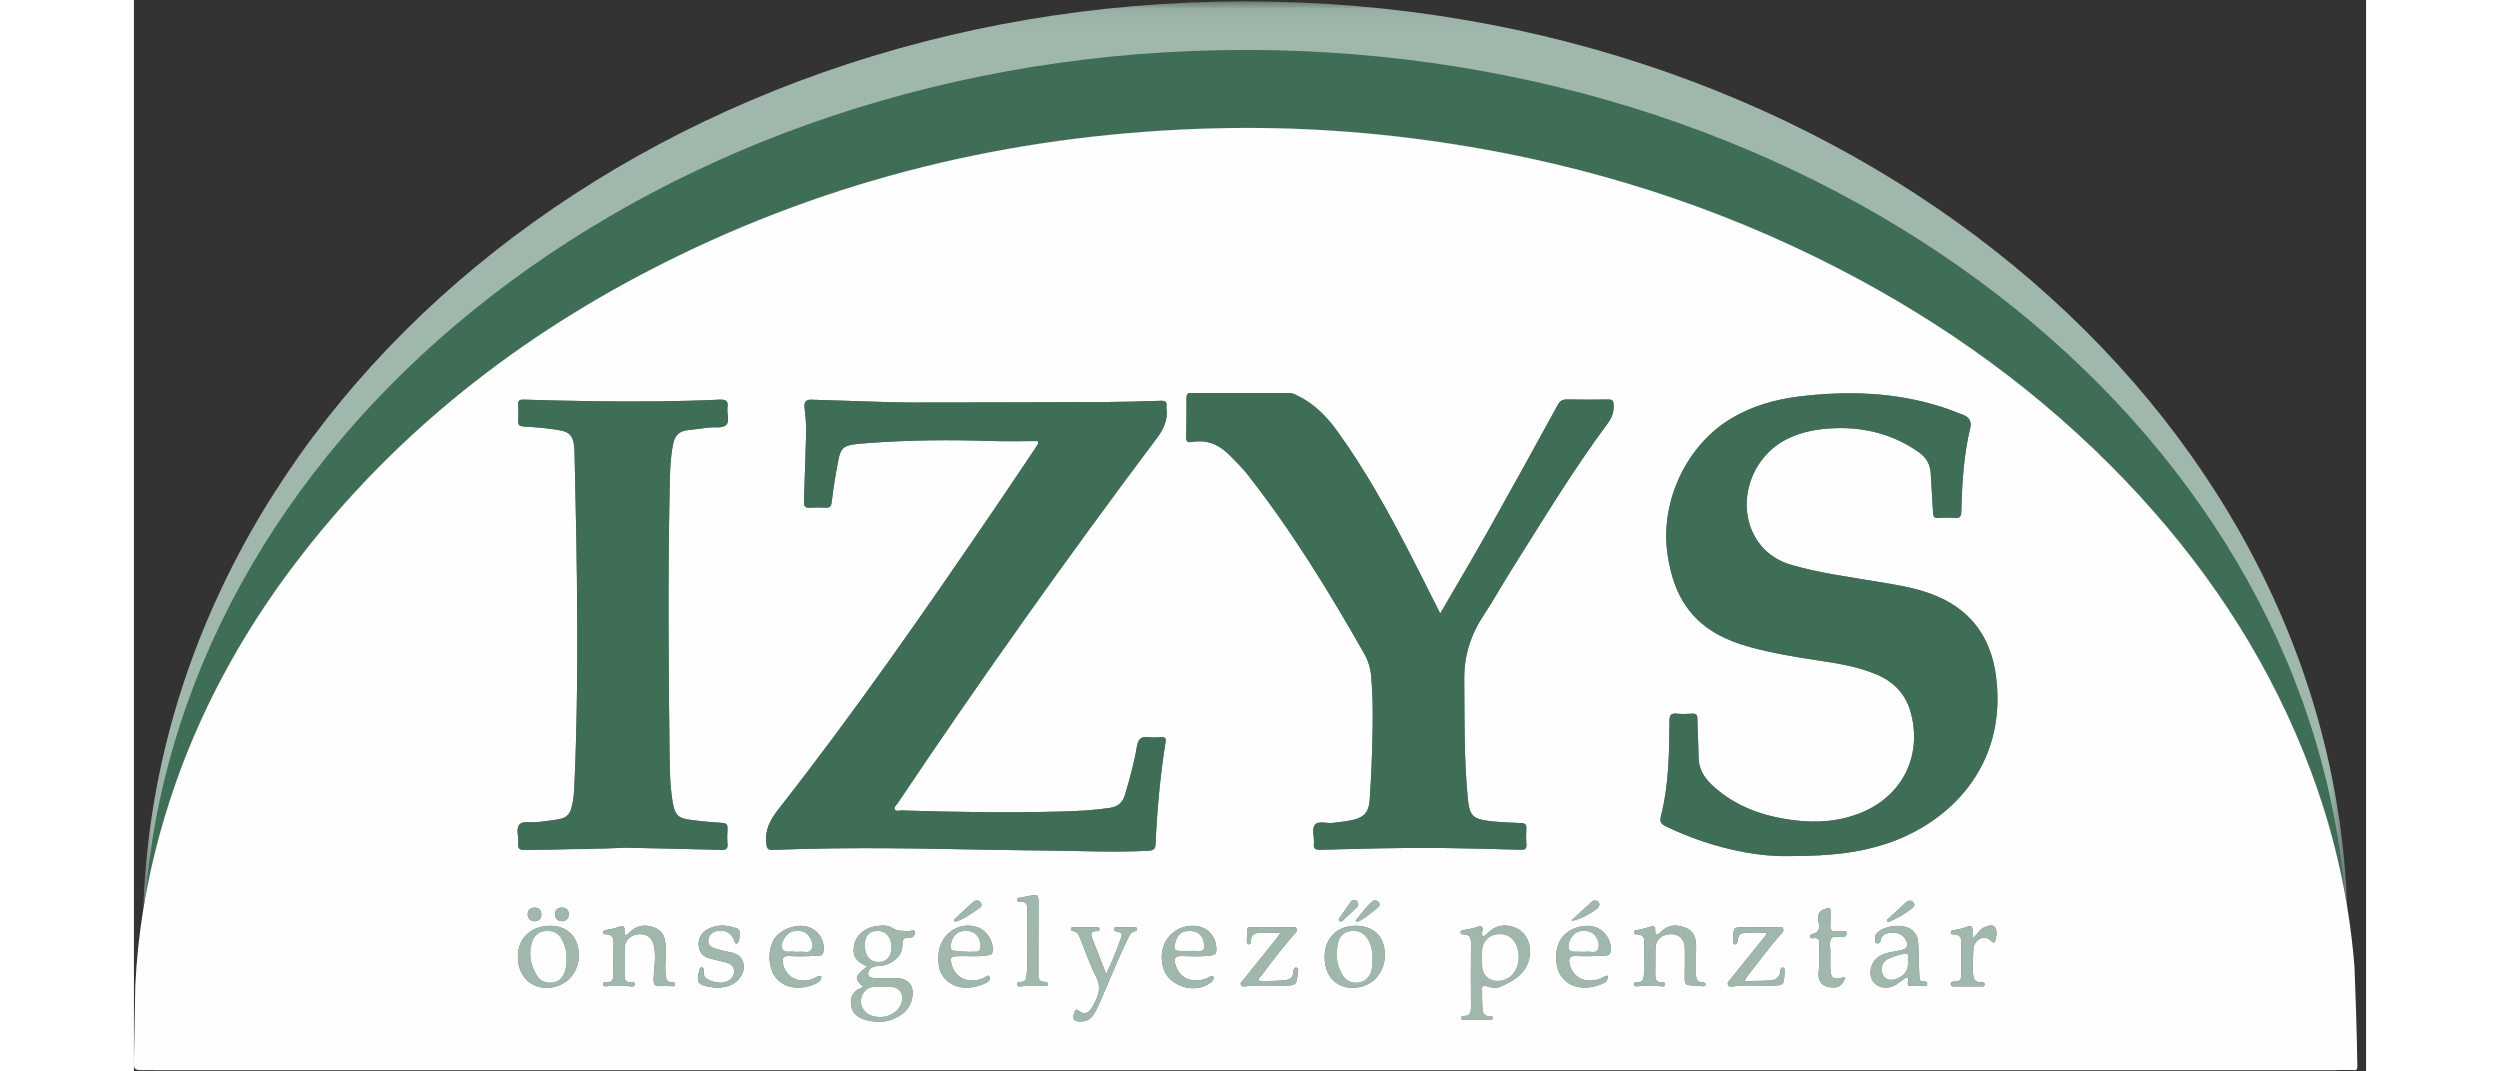 <?xml version="1.0" encoding="UTF-8"?>
<svg width="140px" height="60px" viewBox="0 0 125 60" version="1.1" xmlns="http://www.w3.org/2000/svg" xmlns:xlink="http://www.w3.org/1999/xlink">
    <rect x="0" y="0" width="125" height="60" fill="#333333" stroke="none"/>
    <!-- Generator: Sketch 64 (93537) - https://sketch.com -->
    <title>Izys_egeszsegpenztar</title>
    <desc>Created with Sketch.</desc>
    <defs>
        <polygon id="path-1" points="0.055 0.07 123.477 0.07 123.477 50.927 0.055 50.927"></polygon>
        <polygon id="path-3" points="8 59.93 132.511 59.93 132.511 0.078 8 0.078"></polygon>
    </defs>
    <g id="Page-1" stroke="none" stroke-width="1" fill="none" fill-rule="evenodd">
        <g id="Bank360_Logok_Banki_Biztositoi" transform="translate(-1409, -493)">
            <g id="Izys_egeszsegpenztar" transform="translate(1401, 493)">
                <path d="M30.817,51.178 C30.817,51.451 30.673,51.587 30.438,51.586 C30.201,51.585 30.049,51.434 30.052,51.195 C30.055,50.975 30.198,50.842 30.421,50.83 C30.672,50.815 30.797,50.954 30.817,51.178" id="Fill-1" fill="#A0B8AC"></path>
                <path d="M32.347,51.229 C32.337,51.443 32.188,51.591 31.966,51.587 C31.733,51.583 31.579,51.458 31.584,51.157 C31.598,50.95 31.732,50.823 31.979,50.826 C32.24,50.83 32.357,51 32.347,51.229" id="Fill-3" fill="#A0B8AC"></path>
                <path d="M32.912,53.519 C32.902,54.537 32.13,55.31 31.119,55.315 C30.15,55.319 29.487,54.587 29.502,53.528 C29.515,52.527 30.273,51.832 31.337,51.845 C32.307,51.857 32.922,52.511 32.912,53.519" id="Fill-5" fill="#A0B8AC"></path>
                <path d="M38.304,55.136 C38.283,55.251 38.173,55.233 38.08,55.224 C37.912,55.209 37.736,55.163 37.578,55.199 C37.119,55.303 37.088,55.08 37.108,54.708 C37.14,54.13 37.245,53.552 37.123,52.97 C37.031,52.531 36.76,52.298 36.307,52.311 C35.85,52.325 35.493,52.637 35.48,53.068 C35.465,53.585 35.485,54.103 35.473,54.62 C35.466,54.876 35.55,55.013 35.821,55.016 C35.908,55.017 36.063,54.966 36.042,55.138 C36.03,55.252 35.908,55.247 35.819,55.235 C35.368,55.171 34.917,55.169 34.466,55.231 C34.385,55.242 34.293,55.23 34.278,55.138 C34.256,54.991 34.383,55.012 34.463,55.016 C34.785,55.03 34.853,54.842 34.851,54.57 C34.846,54.001 34.842,53.431 34.859,52.862 C34.869,52.55 34.815,52.324 34.441,52.319 C34.368,52.318 34.268,52.317 34.273,52.208 C34.278,52.117 34.364,52.1 34.443,52.083 C34.67,52.033 34.906,52.003 35.119,51.917 C35.408,51.8 35.501,51.881 35.47,52.173 C35.464,52.232 35.483,52.294 35.494,52.383 C35.694,52.324 35.771,52.195 35.879,52.107 C36.246,51.805 36.659,51.777 37.087,51.924 C37.49,52.061 37.709,52.347 37.758,52.786 C37.797,53.135 37.811,53.482 37.771,53.829 C37.739,54.114 37.751,54.392 37.784,54.677 C37.81,54.9 37.896,55.006 38.118,55.014 C38.199,55.017 38.33,54.994 38.304,55.136" id="Fill-7" fill="#A0B8AC"></path>
                <path d="M41.239,47.261 C41.263,47.546 41.148,47.599 40.884,47.592 C39.057,47.542 37.23,47.507 35.403,47.468 C35.403,47.509 34.61,47.468 34.61,47.51 C32.771,47.51 31.722,47.583 29.883,47.598 C29.584,47.6 29.491,47.514 29.521,47.227 C29.557,46.869 29.378,46.419 29.592,46.173 C29.792,45.943 30.251,46.083 30.595,46.04 C31.019,45.987 31.443,45.946 31.863,45.862 C32.212,45.792 32.407,45.589 32.498,45.26 C32.605,44.871 32.644,44.471 32.663,44.071 C32.842,40.177 32.845,36.282 32.807,32.385 C32.784,30.057 32.722,27.728 32.675,25.399 C32.671,25.218 32.663,25.036 32.635,24.858 C32.568,24.409 32.367,24.198 31.919,24.109 C31.231,23.973 30.531,23.928 29.833,23.884 C29.606,23.87 29.505,23.813 29.52,23.57 C29.539,23.273 29.539,22.974 29.52,22.677 C29.505,22.433 29.59,22.374 29.831,22.381 C31.139,22.421 32.447,22.451 33.756,22.468 C36.102,22.499 38.449,22.49 40.793,22.382 C41.142,22.366 41.291,22.447 41.238,22.814 C41.188,23.154 41.391,23.607 41.147,23.813 C40.937,23.992 40.504,23.905 40.17,23.943 C39.771,23.989 39.375,24.051 38.975,24.093 C38.521,24.142 38.29,24.409 38.2,24.834 C38.019,25.702 38.016,26.585 37.998,27.462 C37.898,32.472 37.936,37.482 37.999,42.491 C38.01,43.343 38.031,44.2 38.193,45.044 C38.3,45.608 38.47,45.808 39.044,45.893 C39.67,45.988 40.305,46.042 40.938,46.083 C41.178,46.099 41.252,46.176 41.238,46.407 C41.221,46.69 41.217,46.977 41.239,47.261" id="Fill-9" fill="#A0B8AC"></path>
                <path d="M41.575,55.082 C41.289,55.258 40.968,55.292 40.615,55.323 C40.527,55.309 40.413,55.289 40.298,55.272 C39.575,55.169 39.47,55.002 39.677,54.296 C39.698,54.228 39.718,54.17 39.797,54.174 C39.877,54.179 39.902,54.24 39.905,54.309 C39.91,54.514 39.88,54.722 40.124,54.84 C40.425,54.986 40.736,55.083 41.063,55.006 C41.375,54.933 41.609,54.733 41.614,54.389 C41.618,54.053 41.353,53.942 41.076,53.871 C40.8,53.802 40.521,53.745 40.246,53.672 C39.901,53.581 39.671,53.359 39.631,53.002 C39.589,52.63 39.717,52.3 40.039,52.093 C40.587,51.742 41.171,51.79 41.758,51.988 C41.918,52.042 41.928,52.167 41.915,52.303 C41.899,52.48 41.924,52.683 41.797,52.816 C41.724,52.892 41.656,52.795 41.624,52.69 C41.469,52.207 40.989,51.98 40.522,52.173 C40.305,52.262 40.164,52.436 40.157,52.679 C40.151,52.907 40.304,53.038 40.499,53.1 C40.757,53.184 41.02,53.261 41.287,53.304 C41.72,53.373 42.056,53.537 42.143,54.012 C42.213,54.387 41.972,54.838 41.575,55.082" id="Fill-11" fill="#A0B8AC"></path>
                <path d="M46.617,53.271 C46.579,53.566 46.34,53.517 46.174,53.526 C45.683,53.552 45.189,53.563 44.698,53.536 C44.322,53.515 44.291,53.691 44.349,53.981 C44.499,54.742 45.275,55.117 46.05,54.807 C46.188,54.752 46.302,54.622 46.481,54.661 C46.515,54.809 46.455,54.924 46.343,54.992 C45.718,55.37 44.593,55.527 43.961,54.766 C43.519,54.236 43.463,53.222 43.868,52.574 C44.198,52.044 45.098,51.718 45.725,51.901 C46.329,52.079 46.696,52.653 46.617,53.271" id="Fill-13" fill="#A0B8AC"></path>
                <path d="M49.111,54.502 C49.09,54.77 49.365,54.762 49.543,54.774 C49.879,54.797 50.217,54.791 50.554,54.775 C51.408,54.737 51.792,55.248 51.532,56.077 C51.434,56.39 51.242,56.633 50.984,56.81 C50.318,57.267 49.585,57.331 48.835,57.066 C48.45,56.93 48.18,56.658 48.152,56.209 C48.126,55.78 48.303,55.489 48.709,55.339 C48.754,55.322 48.79,55.28 48.833,55.248 C48.326,54.805 48.35,54.684 49.058,54.123 C48.68,53.935 48.319,53.747 48.306,53.246 C48.287,52.504 48.833,51.932 49.678,51.852 C49.937,51.827 50.216,51.807 50.437,51.951 C50.756,52.159 51.096,52.14 51.445,52.139 C51.543,52.139 51.711,52.018 51.727,52.206 C51.738,52.338 51.643,52.528 51.484,52.507 C51.033,52.445 51.039,52.698 51.024,53.03 C51.002,53.551 50.408,54.039 49.802,54.093 C49.724,54.1 49.645,54.09 49.568,54.1 C49.327,54.132 49.128,54.275 49.111,54.502" id="Fill-15" fill="#A0B8AC"></path>
                <path d="M55.301,50.885 C54.878,51.16 54.478,51.486 53.98,51.617 C53.961,51.583 53.942,51.549 53.922,51.514 C54.278,51.182 54.629,50.844 54.991,50.52 C55.119,50.405 55.286,50.387 55.407,50.529 C55.535,50.68 55.418,50.809 55.301,50.885" id="Fill-17" fill="#A0B8AC"></path>
                <path d="M56.09,53.252 C56.077,53.458 55.953,53.47 55.81,53.495 C55.257,53.591 54.698,53.526 54.143,53.542 C53.74,53.553 53.687,53.612 53.783,53.994 C53.986,54.804 54.778,55.133 55.611,54.758 C55.706,54.715 55.818,54.557 55.908,54.694 C55.981,54.805 55.885,54.949 55.764,55.014 C54.996,55.423 53.788,55.524 53.227,54.531 C53.058,54.231 53.051,53.914 53.051,53.59 C53.056,52.392 54.14,51.557 55.217,51.921 C55.765,52.105 56.126,52.675 56.09,53.252" id="Fill-19" fill="#A0B8AC"></path>
                <path d="M59.171,55.133 C59.146,55.248 59.04,55.219 58.947,55.212 C58.534,55.184 58.121,55.166 57.709,55.233 C57.61,55.25 57.478,55.258 57.465,55.118 C57.453,54.991 57.59,54.995 57.666,54.991 C57.922,54.981 57.977,54.833 57.994,54.612 C58.074,53.58 58.013,52.546 58.03,51.514 C58.034,51.307 58.024,51.1 58.026,50.893 C58.028,50.656 57.964,50.485 57.677,50.506 C57.586,50.512 57.473,50.504 57.464,50.39 C57.453,50.256 57.584,50.284 57.663,50.265 C57.789,50.237 57.917,50.219 58.044,50.192 C58.66,50.064 58.658,50.063 58.654,50.679 C58.651,51.286 58.653,51.893 58.653,52.501 L58.648,52.501 C58.648,53.173 58.65,53.844 58.646,54.517 C58.645,54.762 58.645,54.991 58.993,54.981 C59.072,54.979 59.199,55.008 59.171,55.133" id="Fill-21" fill="#A0B8AC"></path>
                <path d="M64.06,52.146 C63.802,52.195 63.732,52.418 63.636,52.612 C63.066,53.774 62.598,54.981 62.075,56.163 C61.976,56.387 61.868,56.609 61.74,56.819 C61.581,57.082 61.329,57.2 61.021,57.202 C60.615,57.205 60.536,57.086 60.666,56.707 C60.722,56.539 60.77,56.488 60.926,56.615 C61.23,56.862 61.472,56.714 61.636,56.443 C61.968,55.896 62.233,55.362 61.875,54.679 C61.516,53.994 61.277,53.249 60.985,52.53 C60.91,52.347 60.828,52.17 60.596,52.143 C60.527,52.136 60.464,52.11 60.469,52.028 C60.476,51.918 60.567,51.925 60.642,51.924 C61.057,51.922 61.472,51.922 61.887,51.923 C61.963,51.923 62.059,51.921 62.067,52.022 C62.076,52.125 61.986,52.143 61.906,52.141 C61.586,52.132 61.567,52.305 61.659,52.543 C61.908,53.18 62.158,53.817 62.449,54.559 C62.794,53.8 63.063,53.146 63.298,52.477 C63.392,52.207 63.18,52.214 63.031,52.163 C62.957,52.138 62.87,52.131 62.88,52.026 C62.891,51.92 62.981,51.924 63.057,51.924 C63.368,51.923 63.68,51.924 63.991,51.925 C64.066,51.926 64.157,51.914 64.175,52.018 C64.187,52.094 64.131,52.133 64.06,52.146" id="Fill-23" fill="#A0B8AC"></path>
                <path d="M65.768,41.581 C65.465,43.461 65.297,45.356 65.211,47.257 C65.199,47.549 65.097,47.623 64.824,47.638 C62.971,47.743 61.118,47.648 59.265,47.633 C55.259,47.601 51.256,47.455 47.25,47.507 C46.097,47.522 44.943,47.546 43.792,47.591 C43.496,47.603 43.447,47.52 43.414,47.235 C43.324,46.468 43.632,45.907 44.095,45.316 C48.325,39.923 52.236,34.301 56.092,28.64 C56.879,27.484 57.656,26.322 58.438,25.163 C58.509,25.057 58.576,24.949 58.645,24.841 C58.634,24.794 58.623,24.746 58.612,24.699 C57.733,24.699 56.852,24.723 55.975,24.694 C53.706,24.621 51.438,24.637 49.175,24.805 C47.463,24.932 47.596,24.946 47.309,26.517 C47.212,27.051 47.136,27.59 47.071,28.129 C47.045,28.357 46.959,28.444 46.727,28.43 C46.443,28.412 46.156,28.409 45.872,28.43 C45.601,28.451 45.512,28.36 45.522,28.084 C45.571,26.856 45.595,25.627 45.64,24.398 C45.659,23.879 45.62,23.362 45.558,22.85 C45.515,22.494 45.632,22.374 45.969,22.385 C47.173,22.426 48.378,22.464 49.583,22.5 C50.217,22.517 50.852,22.542 51.487,22.541 C55.052,22.538 58.618,22.532 62.184,22.517 C63.286,22.512 64.387,22.481 65.488,22.446 C65.734,22.437 65.862,22.487 65.818,22.755 C65.814,22.781 65.814,22.807 65.818,22.833 C65.921,23.503 65.666,24.025 65.263,24.563 C60.247,31.242 55.412,38.051 50.762,44.989 C50.693,45.093 50.542,45.202 50.599,45.318 C50.67,45.464 50.856,45.382 50.989,45.386 C53.969,45.479 56.95,45.524 59.932,45.446 C60.838,45.423 61.745,45.377 62.645,45.244 C63.087,45.178 63.365,44.963 63.497,44.52 C63.763,43.626 64.012,42.727 64.167,41.809 C64.242,41.366 64.419,41.224 64.841,41.282 C65.057,41.312 65.282,41.298 65.501,41.285 C65.729,41.271 65.813,41.307 65.768,41.581" id="Fill-25" fill="#A0B8AC"></path>
                <path d="M66.311,53.969 C66.502,54.77 67.247,55.115 68.084,54.787 C68.197,54.742 68.292,54.632 68.438,54.667 C68.494,54.817 68.419,54.921 68.317,55.003 C67.449,55.707 65.936,55.245 65.639,54.188 C65.287,52.935 66.108,51.813 67.354,51.846 C68.097,51.866 68.63,52.44 68.617,53.186 C68.614,53.374 68.563,53.461 68.365,53.494 C67.799,53.587 67.228,53.545 66.661,53.535 C66.307,53.528 66.236,53.658 66.311,53.969" id="Fill-27" fill="#A0B8AC"></path>
                <path d="M73.181,54.441 C73.1,55.194 73.099,55.185 72.34,55.196 C71.642,55.207 70.943,55.144 70.246,55.234 C70.157,55.246 70.057,55.254 70.002,55.161 C69.929,55.037 70.043,54.976 70.105,54.9 C70.719,54.135 71.336,53.37 71.95,52.605 C72.029,52.506 72.096,52.397 72.211,52.231 C71.817,52.231 71.494,52.229 71.172,52.232 C70.845,52.235 70.533,52.259 70.555,52.716 C70.559,52.795 70.515,52.879 70.424,52.879 C70.318,52.878 70.326,52.781 70.323,52.704 C70.323,52.692 70.324,52.679 70.325,52.666 C70.378,51.783 70.167,51.929 71.051,51.927 C71.621,51.925 72.19,51.922 72.76,51.928 C72.88,51.928 73.041,51.851 73.108,52.002 C73.17,52.141 73.045,52.241 72.961,52.336 C72.312,53.074 71.716,53.854 71.129,54.642 C71.073,54.718 70.938,54.778 71.005,54.896 C71.054,54.983 71.171,54.94 71.256,54.938 C71.631,54.931 72.004,54.938 72.38,54.902 C72.716,54.868 72.922,54.781 72.931,54.41 C72.934,54.317 72.961,54.171 73.097,54.189 C73.245,54.208 73.191,54.345 73.181,54.441" id="Fill-29" fill="#A0B8AC"></path>
                <path d="M76.555,50.667 C76.544,50.691 76.529,50.761 76.486,50.802 C76.227,51.054 75.963,51.301 75.699,51.548 C75.65,51.594 75.583,51.624 75.522,51.59 C75.452,51.55 75.468,51.478 75.505,51.422 C75.716,51.113 75.926,50.804 76.145,50.501 C76.207,50.415 76.304,50.367 76.419,50.421 C76.508,50.462 76.569,50.521 76.555,50.667" id="Fill-31" fill="#A0B8AC"></path>
                <path d="M77.682,50.796 C77.33,51.093 76.979,51.392 76.566,51.605 C76.54,51.618 76.494,51.592 76.409,51.574 C76.704,51.189 76.983,50.828 77.315,50.51 C77.417,50.413 77.555,50.395 77.668,50.486 C77.775,50.572 77.772,50.721 77.682,50.796" id="Fill-33" fill="#A0B8AC"></path>
                <path d="M78.05,53.459 C78.053,54.528 77.287,55.317 76.246,55.314 C75.293,55.313 74.684,54.64 74.68,53.586 C74.678,52.559 75.371,51.852 76.389,51.845 C77.42,51.839 78.047,52.447 78.05,53.459" id="Fill-35" fill="#A0B8AC"></path>
                <path d="M86.179,53.417 C86.077,54.477 85.315,54.907 84.471,55.271 C84.228,55.376 83.982,55.293 83.75,55.221 C83.553,55.16 83.488,55.214 83.493,55.409 C83.501,55.731 83.491,56.056 83.51,56.378 C83.526,56.651 83.542,56.948 83.956,56.893 C84.021,56.884 84.09,56.916 84.09,56.998 C84.09,57.105 84.002,57.112 83.925,57.112 C83.445,57.114 82.966,57.114 82.487,57.111 C82.407,57.111 82.324,57.097 82.328,56.991 C82.331,56.907 82.403,56.887 82.467,56.892 C82.841,56.916 82.877,56.687 82.875,56.393 C82.867,55.203 82.866,54.012 82.876,52.823 C82.878,52.536 82.817,52.342 82.491,52.323 C82.409,52.318 82.28,52.336 82.294,52.201 C82.305,52.089 82.42,52.096 82.509,52.079 C82.737,52.032 82.971,52.001 83.188,51.921 C83.491,51.808 83.569,51.895 83.5,52.192 C83.483,52.263 83.505,52.344 83.512,52.445 C83.713,52.4 83.789,52.269 83.893,52.177 C84.352,51.771 84.943,51.716 85.513,52.031 C85.979,52.29 86.232,52.872 86.179,53.417" id="Fill-37" fill="#A0B8AC"></path>
                <path d="M90.038,50.764 C89.921,50.989 88.842,51.581 88.499,51.553 C88.908,51.175 89.277,50.825 89.659,50.491 C89.758,50.404 89.903,50.403 90.008,50.517 C90.073,50.589 90.087,50.669 90.038,50.764" id="Fill-39" fill="#A0B8AC"></path>
                <path d="M90.704,53.251 C90.685,53.501 90.488,53.504 90.34,53.512 C89.81,53.538 89.277,53.559 88.747,53.535 C88.38,53.519 88.331,53.679 88.393,53.976 C88.555,54.768 89.334,55.126 90.16,54.789 C90.274,54.742 90.367,54.632 90.543,54.649 C90.539,54.836 90.477,54.965 90.341,55.033 C89.625,55.392 88.596,55.489 87.993,54.749 C87.556,54.212 87.518,53.177 87.936,52.556 C88.302,52.012 89.162,51.714 89.8,51.91 C90.375,52.088 90.749,52.653 90.704,53.251" id="Fill-41" fill="#A0B8AC"></path>
                <path d="M83.609,34.412 C82.874,35.51 82.486,36.692 82.497,38.019 C82.515,40.27 82.48,42.523 82.701,44.767 C82.789,45.657 82.987,45.865 83.866,45.973 C84.469,46.047 85.08,46.067 85.687,46.093 C85.9,46.102 85.988,46.163 85.975,46.386 C85.958,46.683 85.954,46.983 85.976,47.279 C85.996,47.552 85.885,47.591 85.638,47.584 C84.214,47.541 82.789,47.506 81.364,47.488 C79.056,47.459 76.75,47.525 74.444,47.588 C74.14,47.595 74.051,47.521 74.079,47.231 C74.114,46.873 73.937,46.418 74.147,46.179 C74.345,45.953 74.808,46.125 75.151,46.082 C75.523,46.033 75.9,45.999 76.265,45.916 C76.9,45.77 77.158,45.464 77.203,44.804 C77.297,43.448 77.346,42.091 77.368,40.732 C77.384,39.774 77.372,38.819 77.287,37.865 C77.246,37.404 77.113,36.98 76.885,36.58 C74.899,33.09 72.803,29.672 70.315,26.51 C70.052,26.177 69.734,25.885 69.442,25.574 C68.848,24.941 68.143,24.594 67.255,24.749 C66.988,24.797 66.917,24.709 66.925,24.449 C66.945,23.724 66.947,23 66.944,22.275 C66.943,22.075 67.007,22.008 67.212,22.009 C69.04,22.016 70.868,22.013 72.696,22.011 C72.86,22.01 72.995,22.078 73.136,22.145 C74.087,22.598 74.793,23.322 75.4,24.164 C76.95,26.311 78.227,28.62 79.438,30.968 C80.006,32.068 80.556,33.177 81.151,34.356 C82.058,32.795 82.938,31.317 83.782,29.819 C85.113,27.451 86.424,25.07 87.73,22.687 C87.863,22.445 88.007,22.364 88.273,22.37 C89.038,22.387 89.803,22.383 90.568,22.372 C90.786,22.369 90.852,22.437 90.862,22.658 C90.88,23.047 90.787,23.361 90.544,23.689 C88.559,26.363 86.844,29.216 85.069,32.028 C84.572,32.816 84.126,33.637 83.609,34.412" id="Fill-43" fill="#A0B8AC"></path>
                <path d="M96.004,55.129 C95.991,55.258 95.884,55.233 95.792,55.221 C95.69,55.208 95.587,55.195 95.484,55.193 C94.834,55.177 94.837,55.179 94.845,54.538 C94.852,54.047 94.862,53.555 94.848,53.064 C94.834,52.581 94.522,52.302 94.047,52.311 C93.561,52.321 93.214,52.628 93.204,53.081 C93.192,53.585 93.208,54.09 93.196,54.595 C93.189,54.86 93.264,55.021 93.559,55.016 C93.644,55.015 93.764,55.005 93.743,55.146 C93.728,55.247 93.631,55.245 93.556,55.235 C93.105,55.17 92.654,55.17 92.202,55.23 C92.11,55.242 92.003,55.233 92.001,55.11 C91.999,55.003 92.106,55.011 92.178,55.015 C92.484,55.033 92.555,54.826 92.56,54.593 C92.574,53.946 92.571,53.3 92.574,52.653 C92.575,52.415 92.41,52.359 92.219,52.324 C92.14,52.31 92.006,52.352 92.003,52.222 C91.999,52.079 92.14,52.1 92.235,52.075 C92.448,52.023 92.666,51.984 92.872,51.909 C93.082,51.833 93.196,51.856 93.192,52.107 C93.19,52.183 93.202,52.258 93.208,52.352 C93.386,52.336 93.463,52.241 93.543,52.162 C93.95,51.755 94.425,51.767 94.909,51.965 C95.371,52.153 95.488,52.551 95.48,53.013 C95.47,53.517 95.477,54.023 95.475,54.528 C95.473,54.784 95.52,54.998 95.838,55.014 C95.917,55.018 96.015,55.026 96.004,55.129" id="Fill-45" fill="#A0B8AC"></path>
                <path d="M100.435,54.414 C100.437,54.426 100.435,54.44 100.435,54.453 C100.394,55.194 100.393,55.185 99.647,55.196 C98.948,55.206 98.248,55.146 97.55,55.236 C97.454,55.248 97.33,55.279 97.272,55.16 C97.207,55.027 97.314,54.949 97.387,54.859 C98.029,54.064 98.67,53.268 99.309,52.471 C99.354,52.414 99.429,52.365 99.392,52.245 C98.978,52.207 98.557,52.217 98.135,52.254 C97.858,52.279 97.835,52.493 97.802,52.701 C97.787,52.793 97.766,52.896 97.645,52.877 C97.54,52.861 97.57,52.76 97.565,52.687 C97.564,52.661 97.568,52.636 97.568,52.609 C97.569,51.915 97.569,51.919 98.274,51.925 C98.858,51.93 99.441,51.923 100.024,51.927 C100.134,51.928 100.274,51.865 100.344,51.99 C100.424,52.134 100.304,52.228 100.218,52.324 C99.538,53.089 98.94,53.92 98.308,54.723 C98.271,54.77 98.253,54.832 98.2,54.943 C98.708,54.923 99.145,54.942 99.586,54.907 C99.962,54.879 100.167,54.749 100.206,54.373 C100.215,54.288 100.217,54.168 100.347,54.19 C100.473,54.211 100.428,54.33 100.435,54.414" id="Fill-47" fill="#A0B8AC"></path>
                <path d="M103.065,52.536 C102.896,52.746 103.01,53.058 103.001,53.325 C102.989,53.647 102.993,53.971 103.003,54.294 C103.016,54.769 103.174,54.879 103.648,54.753 C103.712,54.736 103.769,54.707 103.827,54.76 C103.652,55.246 103.382,55.381 102.832,55.256 C102.498,55.18 102.293,54.868 102.344,54.44 C102.407,53.91 102.361,53.381 102.385,52.851 C102.396,52.627 102.339,52.505 102.087,52.533 C102.007,52.542 101.884,52.577 101.868,52.447 C101.858,52.362 101.954,52.321 102.027,52.3 C102.361,52.208 102.421,52.003 102.35,51.682 C102.277,51.345 102.278,51.018 102.726,50.889 C102.933,50.83 103.019,50.834 103.012,51.066 C103.004,51.325 103.015,51.584 102.996,51.841 C102.978,52.084 103.078,52.17 103.311,52.147 C103.439,52.135 103.57,52.139 103.699,52.142 C103.785,52.143 103.904,52.117 103.905,52.25 C103.907,52.374 103.851,52.465 103.698,52.475 C103.481,52.49 103.196,52.372 103.065,52.536" id="Fill-49" fill="#A0B8AC"></path>
                <path d="M107.631,50.818 C107.203,51.163 106.736,51.442 106.225,51.636 C106.203,51.598 106.182,51.561 106.161,51.524 C106.519,51.195 106.877,50.863 107.238,50.535 C107.355,50.429 107.491,50.393 107.62,50.507 C107.723,50.598 107.726,50.741 107.631,50.818" id="Fill-51" fill="#A0B8AC"></path>
                <path d="M108.422,55.104 C108.408,55.254 108.292,55.224 108.185,55.209 C108.084,55.194 107.979,55.194 107.876,55.188 L107.876,55.197 C107.798,55.197 107.718,55.183 107.643,55.199 C107.421,55.249 107.277,55.23 107.356,54.942 C107.375,54.875 107.392,54.779 107.3,54.739 C107.23,54.709 107.182,54.775 107.133,54.812 C106.996,54.91 106.864,55.013 106.726,55.109 C106.251,55.44 105.624,55.348 105.361,54.911 C105.099,54.476 105.302,53.793 105.778,53.531 C106.136,53.334 106.54,53.297 106.932,53.218 C107.336,53.136 107.423,52.919 107.194,52.573 C107.01,52.293 106.729,52.212 106.417,52.233 C106.182,52.249 105.95,52.282 105.847,52.551 C105.804,52.661 105.815,52.825 105.633,52.832 C105.575,52.834 105.526,52.799 105.523,52.745 C105.513,52.593 105.461,52.433 105.573,52.298 C105.956,51.834 107.026,51.698 107.522,52.047 C107.799,52.242 107.912,52.514 107.919,52.847 C107.933,53.44 107.961,54.033 107.981,54.626 C107.986,54.799 107.977,54.975 108.235,54.962 C108.33,54.956 108.434,54.985 108.422,55.104" id="Fill-53" fill="#A0B8AC"></path>
                <path d="M112.222,52.717 C112.196,52.826 112.073,52.761 112.005,52.693 C111.568,52.256 111.039,52.677 111.013,53.13 C110.985,53.607 110.946,54.078 110.994,54.56 C111.024,54.867 111.123,55.008 111.426,55.014 C111.508,55.016 111.637,54.986 111.638,55.118 C111.639,55.275 111.498,55.237 111.403,55.238 C110.926,55.242 110.449,55.241 109.971,55.238 C109.87,55.237 109.74,55.245 109.742,55.098 C109.743,54.98 109.859,54.965 109.947,54.97 C110.267,54.993 110.34,54.819 110.335,54.539 C110.325,53.957 110.326,53.375 110.34,52.793 C110.347,52.514 110.261,52.348 109.964,52.323 C109.884,52.316 109.75,52.351 109.747,52.222 C109.743,52.079 109.882,52.099 109.978,52.077 C110.18,52.032 110.392,52.009 110.579,51.928 C110.915,51.781 110.996,51.908 110.957,52.221 C110.947,52.306 110.956,52.394 110.956,52.552 C111.252,52.325 111.357,52.027 111.643,51.92 C111.843,51.844 112.095,51.751 112.218,51.932 C112.37,52.156 112.286,52.459 112.222,52.717" id="Fill-55" fill="#A0B8AC"></path>
                <path d="M106.109,47.254 C104.652,47.73 103.147,47.942 100.549,47.942 C98.661,47.961 96.165,47.42 93.8,46.28 C93.519,46.145 93.433,46.024 93.515,45.702 C93.956,43.956 93.978,42.167 93.991,40.38 C93.993,40.072 94.053,39.931 94.391,39.965 C94.673,39.994 94.962,39.986 95.246,39.967 C95.485,39.95 95.551,40.03 95.554,40.269 C95.561,40.967 95.613,41.665 95.617,42.364 C95.62,43.005 95.881,43.494 96.34,43.93 C97.627,45.156 99.205,45.707 100.922,45.929 C102.253,46.102 103.564,46.009 104.814,45.475 C107.041,44.524 108.113,42.359 107.534,40.012 C107.27,38.94 106.621,38.209 105.61,37.78 C104.586,37.343 103.503,37.159 102.412,36.998 C101.091,36.804 99.776,36.581 98.486,36.231 C95.673,35.468 94.26,33.852 93.871,30.955 C93.478,28.028 94.968,24.905 97.473,23.421 C98.64,22.729 99.921,22.366 101.256,22.204 C103.945,21.877 106.61,21.956 109.217,22.784 C109.635,22.917 110.042,23.089 110.455,23.242 C110.789,23.365 110.912,23.63 110.836,23.945 C110.464,25.491 110.371,27.065 110.333,28.644 C110.326,28.94 110.238,29.028 109.953,29.005 C109.656,28.981 109.355,28.981 109.059,29.005 C108.807,29.026 108.761,28.917 108.75,28.696 C108.718,27.973 108.655,27.251 108.623,26.527 C108.6,26.008 108.378,25.623 107.954,25.325 C106.533,24.322 104.943,23.915 103.221,23.979 C102.322,24.012 101.445,24.161 100.624,24.558 C98.36,25.651 97.587,28.641 99.087,30.514 C99.541,31.081 100.133,31.436 100.821,31.636 C102.393,32.093 104.014,32.303 105.623,32.573 C106.631,32.741 107.647,32.896 108.613,33.249 C110.782,34.04 111.986,35.61 112.277,37.883 C112.92,42.896 109.653,46.098 106.109,47.254" id="Fill-57" fill="#A0B8AC"></path>
                <g id="Group-61" transform="translate(8.467, 0.008)">
                    <mask id="mask-2" fill="white">
                        <use xlink:href="#path-1"></use>
                    </mask>
                    <g id="Clip-60"></g>
                    <path d="M123.477,50.776 C123.434,50.512 123.388,50.25 123.339,49.987 C122.841,47.302 122.067,44.682 121.035,42.123 C118.722,36.395 115.322,31.374 111.064,26.919 C106.364,22.002 100.922,18.079 94.88,14.977 C88.127,11.509 80.982,9.253 73.486,8.074 C69.031,7.372 64.548,7.064 60.042,7.18 C49.563,7.446 39.546,9.699 30.095,14.281 C21.887,18.26 14.77,23.642 9.109,30.843 C4.787,36.342 1.769,42.468 0.347,49.34 C0.287,49.632 0.23,49.924 0.177,50.217 C0.133,50.453 0.093,50.69 0.055,50.927 C0.97,22.707 28.249,0.07 61.768,0.07 C95.226,0.07 122.468,22.626 123.477,50.776" id="Fill-59" fill="#A0B8AC" mask="url(#mask-2)"></path>
                </g>
                <path d="M30.817,51.178 C30.817,51.451 30.673,51.587 30.438,51.586 C30.201,51.585 30.049,51.434 30.052,51.195 C30.055,50.975 30.198,50.842 30.421,50.83 C30.672,50.815 30.797,50.954 30.817,51.178" id="Fill-62" fill="#3E6E56"></path>
                <path d="M32.347,51.229 C32.337,51.443 32.188,51.591 31.966,51.587 C31.733,51.583 31.579,51.458 31.584,51.157 C31.598,50.95 31.732,50.823 31.979,50.826 C32.24,50.83 32.357,51 32.347,51.229" id="Fill-64" fill="#3E6E56"></path>
                <path d="M32.912,53.519 C32.902,54.537 32.13,55.31 31.119,55.315 C30.15,55.319 29.487,54.587 29.502,53.528 C29.515,52.527 30.273,51.832 31.337,51.845 C32.307,51.857 32.922,52.511 32.912,53.519" id="Fill-66" fill="#3E6E56"></path>
                <path d="M38.304,55.136 C38.283,55.251 38.173,55.233 38.08,55.224 C37.912,55.209 37.736,55.163 37.578,55.199 C37.119,55.303 37.088,55.08 37.108,54.708 C37.14,54.13 37.245,53.552 37.123,52.97 C37.031,52.531 36.76,52.298 36.307,52.311 C35.85,52.325 35.493,52.637 35.48,53.068 C35.465,53.585 35.485,54.103 35.473,54.62 C35.466,54.876 35.55,55.013 35.821,55.016 C35.908,55.017 36.063,54.966 36.042,55.138 C36.03,55.252 35.908,55.247 35.819,55.235 C35.368,55.171 34.917,55.169 34.466,55.231 C34.385,55.242 34.293,55.23 34.278,55.138 C34.256,54.991 34.383,55.012 34.463,55.016 C34.785,55.03 34.853,54.842 34.851,54.57 C34.846,54.001 34.842,53.431 34.859,52.862 C34.869,52.55 34.815,52.324 34.441,52.319 C34.368,52.318 34.268,52.317 34.273,52.208 C34.278,52.117 34.364,52.1 34.443,52.083 C34.67,52.033 34.906,52.003 35.119,51.917 C35.408,51.8 35.501,51.881 35.47,52.173 C35.464,52.232 35.483,52.294 35.494,52.383 C35.694,52.324 35.771,52.195 35.879,52.107 C36.246,51.805 36.659,51.777 37.087,51.924 C37.49,52.061 37.709,52.347 37.758,52.786 C37.797,53.135 37.811,53.482 37.771,53.829 C37.739,54.114 37.751,54.392 37.784,54.677 C37.81,54.9 37.896,55.006 38.118,55.014 C38.199,55.017 38.33,54.994 38.304,55.136" id="Fill-68" fill="#3E6E56"></path>
                <path d="M41.239,47.261 C41.263,47.546 41.148,47.599 40.884,47.592 C39.057,47.542 37.23,47.507 35.403,47.468 C35.403,47.509 34.61,47.468 34.61,47.51 C32.771,47.51 31.722,47.583 29.883,47.598 C29.584,47.6 29.491,47.514 29.521,47.227 C29.557,46.869 29.378,46.419 29.592,46.173 C29.792,45.943 30.251,46.083 30.595,46.04 C31.019,45.987 31.443,45.946 31.863,45.862 C32.212,45.792 32.407,45.589 32.498,45.26 C32.605,44.871 32.644,44.471 32.663,44.071 C32.842,40.177 32.845,36.282 32.807,32.385 C32.784,30.057 32.722,27.728 32.675,25.399 C32.671,25.218 32.663,25.036 32.635,24.858 C32.568,24.409 32.367,24.198 31.919,24.109 C31.231,23.973 30.531,23.928 29.833,23.884 C29.606,23.87 29.505,23.813 29.52,23.57 C29.539,23.273 29.539,22.974 29.52,22.677 C29.505,22.433 29.59,22.374 29.831,22.381 C31.139,22.421 32.447,22.451 33.756,22.468 C36.102,22.499 38.449,22.49 40.793,22.382 C41.142,22.366 41.291,22.447 41.238,22.814 C41.188,23.154 41.391,23.607 41.147,23.813 C40.937,23.992 40.504,23.905 40.17,23.943 C39.771,23.989 39.375,24.051 38.975,24.093 C38.521,24.142 38.29,24.409 38.2,24.834 C38.019,25.702 38.016,26.585 37.998,27.462 C37.898,32.472 37.936,37.482 37.999,42.491 C38.01,43.343 38.031,44.2 38.193,45.044 C38.3,45.608 38.47,45.808 39.044,45.893 C39.67,45.988 40.305,46.042 40.938,46.083 C41.178,46.099 41.252,46.176 41.238,46.407 C41.221,46.69 41.217,46.977 41.239,47.261" id="Fill-70" fill="#3E6E56"></path>
                <path d="M41.575,55.082 C41.289,55.258 40.968,55.292 40.615,55.323 C40.527,55.309 40.413,55.289 40.298,55.272 C39.575,55.169 39.47,55.002 39.677,54.296 C39.698,54.228 39.718,54.17 39.797,54.174 C39.877,54.179 39.902,54.24 39.905,54.309 C39.91,54.514 39.88,54.722 40.124,54.84 C40.425,54.986 40.736,55.083 41.063,55.006 C41.375,54.933 41.609,54.733 41.614,54.389 C41.618,54.053 41.353,53.942 41.076,53.871 C40.8,53.802 40.521,53.745 40.246,53.672 C39.901,53.581 39.671,53.359 39.631,53.002 C39.589,52.63 39.717,52.3 40.039,52.093 C40.587,51.742 41.171,51.79 41.758,51.988 C41.918,52.042 41.928,52.167 41.915,52.303 C41.899,52.48 41.924,52.683 41.797,52.816 C41.724,52.892 41.656,52.795 41.624,52.69 C41.469,52.207 40.989,51.98 40.522,52.173 C40.305,52.262 40.164,52.436 40.157,52.679 C40.151,52.907 40.304,53.038 40.499,53.1 C40.757,53.184 41.02,53.261 41.287,53.304 C41.72,53.373 42.056,53.537 42.143,54.012 C42.213,54.387 41.972,54.838 41.575,55.082" id="Fill-72" fill="#3E6E56"></path>
                <path d="M46.617,53.271 C46.579,53.566 46.34,53.517 46.174,53.526 C45.683,53.552 45.189,53.563 44.698,53.536 C44.322,53.515 44.291,53.691 44.349,53.981 C44.499,54.742 45.275,55.117 46.05,54.807 C46.188,54.752 46.302,54.622 46.481,54.661 C46.515,54.809 46.455,54.924 46.343,54.992 C45.718,55.37 44.593,55.527 43.961,54.766 C43.519,54.236 43.463,53.222 43.868,52.574 C44.198,52.044 45.098,51.718 45.725,51.901 C46.329,52.079 46.696,52.653 46.617,53.271" id="Fill-74" fill="#3E6E56"></path>
                <path d="M49.111,54.502 C49.09,54.77 49.365,54.762 49.543,54.774 C49.879,54.797 50.217,54.791 50.554,54.775 C51.408,54.737 51.792,55.248 51.532,56.077 C51.434,56.39 51.242,56.633 50.984,56.81 C50.318,57.267 49.585,57.331 48.835,57.066 C48.45,56.93 48.18,56.658 48.152,56.209 C48.126,55.78 48.303,55.489 48.709,55.339 C48.754,55.322 48.79,55.28 48.833,55.248 C48.326,54.805 48.35,54.684 49.058,54.123 C48.68,53.935 48.319,53.747 48.306,53.246 C48.287,52.504 48.833,51.932 49.678,51.852 C49.937,51.827 50.216,51.807 50.437,51.951 C50.756,52.159 51.096,52.14 51.445,52.139 C51.543,52.139 51.711,52.018 51.727,52.206 C51.738,52.338 51.643,52.528 51.484,52.507 C51.033,52.445 51.039,52.698 51.024,53.03 C51.002,53.551 50.408,54.039 49.802,54.093 C49.724,54.1 49.645,54.09 49.568,54.1 C49.327,54.132 49.128,54.275 49.111,54.502" id="Fill-76" fill="#3E6E56"></path>
                <path d="M55.301,50.885 C54.878,51.16 54.478,51.486 53.98,51.617 C53.961,51.583 53.942,51.549 53.922,51.514 C54.278,51.182 54.629,50.844 54.991,50.52 C55.119,50.405 55.286,50.387 55.407,50.529 C55.535,50.68 55.418,50.809 55.301,50.885" id="Fill-78" fill="#3E6E56"></path>
                <path d="M56.09,53.252 C56.077,53.458 55.953,53.47 55.81,53.495 C55.257,53.591 54.698,53.526 54.143,53.542 C53.74,53.553 53.687,53.612 53.783,53.994 C53.986,54.804 54.778,55.133 55.611,54.758 C55.706,54.715 55.818,54.557 55.908,54.694 C55.981,54.805 55.885,54.949 55.764,55.014 C54.996,55.423 53.788,55.524 53.227,54.531 C53.058,54.231 53.051,53.914 53.051,53.59 C53.056,52.392 54.14,51.557 55.217,51.921 C55.765,52.105 56.126,52.675 56.09,53.252" id="Fill-80" fill="#3E6E56"></path>
                <path d="M59.171,55.133 C59.146,55.248 59.04,55.219 58.947,55.212 C58.534,55.184 58.121,55.166 57.709,55.233 C57.61,55.25 57.478,55.258 57.465,55.118 C57.453,54.991 57.59,54.995 57.666,54.991 C57.922,54.981 57.977,54.833 57.994,54.612 C58.074,53.58 58.013,52.546 58.03,51.514 C58.034,51.307 58.024,51.1 58.026,50.893 C58.028,50.656 57.964,50.485 57.677,50.506 C57.586,50.512 57.473,50.504 57.464,50.39 C57.453,50.256 57.584,50.284 57.663,50.265 C57.789,50.237 57.917,50.219 58.044,50.192 C58.66,50.064 58.658,50.063 58.654,50.679 C58.651,51.286 58.653,51.893 58.653,52.501 L58.648,52.501 C58.648,53.173 58.65,53.844 58.646,54.517 C58.645,54.762 58.645,54.991 58.993,54.981 C59.072,54.979 59.199,55.008 59.171,55.133" id="Fill-82" fill="#3E6E56"></path>
                <path d="M64.06,52.146 C63.802,52.195 63.732,52.418 63.636,52.612 C63.066,53.774 62.598,54.981 62.075,56.163 C61.976,56.387 61.868,56.609 61.74,56.819 C61.581,57.082 61.329,57.2 61.021,57.202 C60.615,57.205 60.536,57.086 60.666,56.707 C60.722,56.539 60.77,56.488 60.926,56.615 C61.23,56.862 61.472,56.714 61.636,56.443 C61.968,55.896 62.233,55.362 61.875,54.679 C61.516,53.994 61.277,53.249 60.985,52.53 C60.91,52.347 60.828,52.17 60.596,52.143 C60.527,52.136 60.464,52.11 60.469,52.028 C60.476,51.918 60.567,51.925 60.642,51.924 C61.057,51.922 61.472,51.922 61.887,51.923 C61.963,51.923 62.059,51.921 62.067,52.022 C62.076,52.125 61.986,52.143 61.906,52.141 C61.586,52.132 61.567,52.305 61.659,52.543 C61.908,53.18 62.158,53.817 62.449,54.559 C62.794,53.8 63.063,53.146 63.298,52.477 C63.392,52.207 63.18,52.214 63.031,52.163 C62.957,52.138 62.87,52.131 62.88,52.026 C62.891,51.92 62.981,51.924 63.057,51.924 C63.368,51.923 63.68,51.924 63.991,51.925 C64.066,51.926 64.157,51.914 64.175,52.018 C64.187,52.094 64.131,52.133 64.06,52.146" id="Fill-84" fill="#3E6E56"></path>
                <path d="M65.768,41.581 C65.465,43.461 65.297,45.356 65.211,47.257 C65.199,47.549 65.097,47.623 64.824,47.638 C62.971,47.743 61.118,47.648 59.265,47.633 C55.259,47.601 51.256,47.455 47.25,47.507 C46.097,47.522 44.943,47.546 43.792,47.591 C43.496,47.603 43.447,47.52 43.414,47.235 C43.324,46.468 43.632,45.907 44.095,45.316 C48.325,39.923 52.236,34.301 56.092,28.64 C56.879,27.484 57.656,26.322 58.438,25.163 C58.509,25.057 58.576,24.949 58.645,24.841 C58.634,24.794 58.623,24.746 58.612,24.699 C57.733,24.699 56.852,24.723 55.975,24.694 C53.706,24.621 51.438,24.637 49.175,24.805 C47.463,24.932 47.596,24.946 47.309,26.517 C47.212,27.051 47.136,27.59 47.071,28.129 C47.045,28.357 46.959,28.444 46.727,28.43 C46.443,28.412 46.156,28.409 45.872,28.43 C45.601,28.451 45.512,28.36 45.522,28.084 C45.571,26.856 45.595,25.627 45.64,24.398 C45.659,23.879 45.62,23.362 45.558,22.85 C45.515,22.494 45.632,22.374 45.969,22.385 C47.173,22.426 48.378,22.464 49.583,22.5 C50.217,22.517 50.852,22.542 51.487,22.541 C55.052,22.538 58.618,22.532 62.184,22.517 C63.286,22.512 64.387,22.481 65.488,22.446 C65.734,22.437 65.862,22.487 65.818,22.755 C65.814,22.781 65.814,22.807 65.818,22.833 C65.921,23.503 65.666,24.025 65.263,24.563 C60.247,31.242 55.412,38.051 50.762,44.989 C50.693,45.093 50.542,45.202 50.599,45.318 C50.67,45.464 50.856,45.382 50.989,45.386 C53.969,45.479 56.95,45.524 59.932,45.446 C60.838,45.423 61.745,45.377 62.645,45.244 C63.087,45.178 63.365,44.963 63.497,44.52 C63.763,43.626 64.012,42.727 64.167,41.809 C64.242,41.366 64.419,41.224 64.841,41.282 C65.057,41.312 65.282,41.298 65.501,41.285 C65.729,41.271 65.813,41.307 65.768,41.581" id="Fill-86" fill="#3E6E56"></path>
                <path d="M66.311,53.969 C66.502,54.77 67.247,55.115 68.084,54.787 C68.197,54.742 68.292,54.632 68.438,54.667 C68.494,54.817 68.419,54.921 68.317,55.003 C67.449,55.707 65.936,55.245 65.639,54.188 C65.287,52.935 66.108,51.813 67.354,51.846 C68.097,51.866 68.63,52.44 68.617,53.186 C68.614,53.374 68.563,53.461 68.365,53.494 C67.799,53.587 67.228,53.545 66.661,53.535 C66.307,53.528 66.236,53.658 66.311,53.969" id="Fill-88" fill="#3E6E56"></path>
                <path d="M73.181,54.441 C73.1,55.194 73.099,55.185 72.34,55.196 C71.642,55.207 70.943,55.144 70.246,55.234 C70.157,55.246 70.057,55.254 70.002,55.161 C69.929,55.037 70.043,54.976 70.105,54.9 C70.719,54.135 71.336,53.37 71.95,52.605 C72.029,52.506 72.096,52.397 72.211,52.231 C71.817,52.231 71.494,52.229 71.172,52.232 C70.845,52.235 70.533,52.259 70.555,52.716 C70.559,52.795 70.515,52.879 70.424,52.879 C70.318,52.878 70.326,52.781 70.323,52.704 C70.323,52.692 70.324,52.679 70.325,52.666 C70.378,51.783 70.167,51.929 71.051,51.927 C71.621,51.925 72.19,51.922 72.76,51.928 C72.88,51.928 73.041,51.851 73.108,52.002 C73.17,52.141 73.045,52.241 72.961,52.336 C72.312,53.074 71.716,53.854 71.129,54.642 C71.073,54.718 70.938,54.778 71.005,54.896 C71.054,54.983 71.171,54.94 71.256,54.938 C71.631,54.931 72.004,54.938 72.38,54.902 C72.716,54.868 72.922,54.781 72.931,54.41 C72.934,54.317 72.961,54.171 73.097,54.189 C73.245,54.208 73.191,54.345 73.181,54.441" id="Fill-90" fill="#3E6E56"></path>
                <path d="M76.555,50.667 C76.544,50.691 76.529,50.761 76.486,50.802 C76.227,51.054 75.963,51.301 75.699,51.548 C75.65,51.594 75.583,51.624 75.522,51.59 C75.452,51.55 75.468,51.478 75.505,51.422 C75.716,51.113 75.926,50.804 76.145,50.501 C76.207,50.415 76.304,50.367 76.419,50.421 C76.508,50.462 76.569,50.521 76.555,50.667" id="Fill-92" fill="#3E6E56"></path>
                <path d="M77.682,50.796 C77.33,51.093 76.979,51.392 76.566,51.605 C76.54,51.618 76.494,51.592 76.409,51.574 C76.704,51.189 76.983,50.828 77.315,50.51 C77.417,50.413 77.555,50.395 77.668,50.486 C77.775,50.572 77.772,50.721 77.682,50.796" id="Fill-94" fill="#3E6E56"></path>
                <path d="M78.05,53.459 C78.053,54.528 77.287,55.317 76.246,55.314 C75.293,55.313 74.684,54.64 74.68,53.586 C74.678,52.559 75.371,51.852 76.389,51.845 C77.42,51.839 78.047,52.447 78.05,53.459" id="Fill-96" fill="#3E6E56"></path>
                <path d="M86.179,53.417 C86.077,54.477 85.315,54.907 84.471,55.271 C84.228,55.376 83.982,55.293 83.75,55.221 C83.553,55.16 83.488,55.214 83.493,55.409 C83.501,55.731 83.491,56.056 83.51,56.378 C83.526,56.651 83.542,56.948 83.956,56.893 C84.021,56.884 84.09,56.916 84.09,56.998 C84.09,57.105 84.002,57.112 83.925,57.112 C83.445,57.114 82.966,57.114 82.487,57.111 C82.407,57.111 82.324,57.097 82.328,56.991 C82.331,56.907 82.403,56.887 82.467,56.892 C82.841,56.916 82.877,56.687 82.875,56.393 C82.867,55.203 82.866,54.012 82.876,52.823 C82.878,52.536 82.817,52.342 82.491,52.323 C82.409,52.318 82.28,52.336 82.294,52.201 C82.305,52.089 82.42,52.096 82.509,52.079 C82.737,52.032 82.971,52.001 83.188,51.921 C83.491,51.808 83.569,51.895 83.5,52.192 C83.483,52.263 83.505,52.344 83.512,52.445 C83.713,52.4 83.789,52.269 83.893,52.177 C84.352,51.771 84.943,51.716 85.513,52.031 C85.979,52.29 86.232,52.872 86.179,53.417" id="Fill-98" fill="#3E6E56"></path>
                <path d="M90.038,50.764 C89.921,50.989 88.842,51.581 88.499,51.553 C88.908,51.175 89.277,50.825 89.659,50.491 C89.758,50.404 89.903,50.403 90.008,50.517 C90.073,50.589 90.087,50.669 90.038,50.764" id="Fill-100" fill="#3E6E56"></path>
                <path d="M90.704,53.251 C90.685,53.501 90.488,53.504 90.34,53.512 C89.81,53.538 89.277,53.559 88.747,53.535 C88.38,53.519 88.331,53.679 88.393,53.976 C88.555,54.768 89.334,55.126 90.16,54.789 C90.274,54.742 90.367,54.632 90.543,54.649 C90.539,54.836 90.477,54.965 90.341,55.033 C89.625,55.392 88.596,55.489 87.993,54.749 C87.556,54.212 87.518,53.177 87.936,52.556 C88.302,52.012 89.162,51.714 89.8,51.91 C90.375,52.088 90.749,52.653 90.704,53.251" id="Fill-102" fill="#3E6E56"></path>
                <path d="M83.609,34.412 C82.874,35.51 82.486,36.692 82.497,38.019 C82.515,40.27 82.48,42.523 82.701,44.767 C82.789,45.657 82.987,45.865 83.866,45.973 C84.469,46.047 85.08,46.067 85.687,46.093 C85.9,46.102 85.988,46.163 85.975,46.386 C85.958,46.683 85.954,46.983 85.976,47.279 C85.996,47.552 85.885,47.591 85.638,47.584 C84.214,47.541 82.789,47.506 81.364,47.488 C79.056,47.459 76.75,47.525 74.444,47.588 C74.14,47.595 74.051,47.521 74.079,47.231 C74.114,46.873 73.937,46.418 74.147,46.179 C74.345,45.953 74.808,46.125 75.151,46.082 C75.523,46.033 75.9,45.999 76.265,45.916 C76.9,45.77 77.158,45.464 77.203,44.804 C77.297,43.448 77.346,42.091 77.368,40.732 C77.384,39.774 77.372,38.819 77.287,37.865 C77.246,37.404 77.113,36.98 76.885,36.58 C74.899,33.09 72.803,29.672 70.315,26.51 C70.052,26.177 69.734,25.885 69.442,25.574 C68.848,24.941 68.143,24.594 67.255,24.749 C66.988,24.797 66.917,24.709 66.925,24.449 C66.945,23.724 66.947,23 66.944,22.275 C66.943,22.075 67.007,22.008 67.212,22.009 C69.04,22.016 70.868,22.013 72.696,22.011 C72.86,22.01 72.995,22.078 73.136,22.145 C74.087,22.598 74.793,23.322 75.4,24.164 C76.95,26.311 78.227,28.62 79.438,30.968 C80.006,32.068 80.556,33.177 81.151,34.356 C82.058,32.795 82.938,31.317 83.782,29.819 C85.113,27.451 86.424,25.07 87.73,22.687 C87.863,22.445 88.007,22.364 88.273,22.37 C89.038,22.387 89.803,22.383 90.568,22.372 C90.786,22.369 90.852,22.437 90.862,22.658 C90.88,23.047 90.787,23.361 90.544,23.689 C88.559,26.363 86.844,29.216 85.069,32.028 C84.572,32.816 84.126,33.637 83.609,34.412" id="Fill-104" fill="#3E6E56"></path>
                <path d="M96.004,55.129 C95.991,55.258 95.884,55.233 95.792,55.221 C95.69,55.208 95.587,55.195 95.484,55.193 C94.834,55.177 94.837,55.179 94.845,54.538 C94.852,54.047 94.862,53.555 94.848,53.064 C94.834,52.581 94.522,52.302 94.047,52.311 C93.561,52.321 93.214,52.628 93.204,53.081 C93.192,53.585 93.208,54.09 93.196,54.595 C93.189,54.86 93.264,55.021 93.559,55.016 C93.644,55.015 93.764,55.005 93.743,55.146 C93.728,55.247 93.631,55.245 93.556,55.235 C93.105,55.17 92.654,55.17 92.202,55.23 C92.11,55.242 92.003,55.233 92.001,55.11 C91.999,55.003 92.106,55.011 92.178,55.015 C92.484,55.033 92.555,54.826 92.56,54.593 C92.574,53.946 92.571,53.3 92.574,52.653 C92.575,52.415 92.41,52.359 92.219,52.324 C92.14,52.31 92.006,52.352 92.003,52.222 C91.999,52.079 92.14,52.1 92.235,52.075 C92.448,52.023 92.666,51.984 92.872,51.909 C93.082,51.833 93.196,51.856 93.192,52.107 C93.19,52.183 93.202,52.258 93.208,52.352 C93.386,52.336 93.463,52.241 93.543,52.162 C93.95,51.755 94.425,51.767 94.909,51.965 C95.371,52.153 95.488,52.551 95.48,53.013 C95.47,53.517 95.477,54.023 95.475,54.528 C95.473,54.784 95.52,54.998 95.838,55.014 C95.917,55.018 96.015,55.026 96.004,55.129" id="Fill-106" fill="#3E6E56"></path>
                <path d="M100.435,54.414 C100.437,54.426 100.435,54.44 100.435,54.453 C100.394,55.194 100.393,55.185 99.647,55.196 C98.948,55.206 98.248,55.146 97.55,55.236 C97.454,55.248 97.33,55.279 97.272,55.16 C97.207,55.027 97.314,54.949 97.387,54.859 C98.029,54.064 98.67,53.268 99.309,52.471 C99.354,52.414 99.429,52.365 99.392,52.245 C98.978,52.207 98.557,52.217 98.135,52.254 C97.858,52.279 97.835,52.493 97.802,52.701 C97.787,52.793 97.766,52.896 97.645,52.877 C97.54,52.861 97.57,52.76 97.565,52.687 C97.564,52.661 97.568,52.636 97.568,52.609 C97.569,51.915 97.569,51.919 98.274,51.925 C98.858,51.93 99.441,51.923 100.024,51.927 C100.134,51.928 100.274,51.865 100.344,51.99 C100.424,52.134 100.304,52.228 100.218,52.324 C99.538,53.089 98.94,53.92 98.308,54.723 C98.271,54.77 98.253,54.832 98.2,54.943 C98.708,54.923 99.145,54.942 99.586,54.907 C99.962,54.879 100.167,54.749 100.206,54.373 C100.215,54.288 100.217,54.168 100.347,54.19 C100.473,54.211 100.428,54.33 100.435,54.414" id="Fill-108" fill="#3E6E56"></path>
                <path d="M103.065,52.536 C102.896,52.746 103.01,53.058 103.001,53.325 C102.989,53.647 102.993,53.971 103.003,54.294 C103.016,54.769 103.174,54.879 103.648,54.753 C103.712,54.736 103.769,54.707 103.827,54.76 C103.652,55.246 103.382,55.381 102.832,55.256 C102.498,55.18 102.293,54.868 102.344,54.44 C102.407,53.91 102.361,53.381 102.385,52.851 C102.396,52.627 102.339,52.505 102.087,52.533 C102.007,52.542 101.884,52.577 101.868,52.447 C101.858,52.362 101.954,52.321 102.027,52.3 C102.361,52.208 102.421,52.003 102.35,51.682 C102.277,51.345 102.278,51.018 102.726,50.889 C102.933,50.83 103.019,50.834 103.012,51.066 C103.004,51.325 103.015,51.584 102.996,51.841 C102.978,52.084 103.078,52.17 103.311,52.147 C103.439,52.135 103.57,52.139 103.699,52.142 C103.785,52.143 103.904,52.117 103.905,52.25 C103.907,52.374 103.851,52.465 103.698,52.475 C103.481,52.49 103.196,52.372 103.065,52.536" id="Fill-110" fill="#3E6E56"></path>
                <path d="M107.631,50.818 C107.203,51.163 106.736,51.442 106.225,51.636 C106.203,51.598 106.182,51.561 106.161,51.524 C106.519,51.195 106.877,50.863 107.238,50.535 C107.355,50.429 107.491,50.393 107.62,50.507 C107.723,50.598 107.726,50.741 107.631,50.818" id="Fill-112" fill="#3E6E56"></path>
                <path d="M108.422,55.104 C108.408,55.254 108.292,55.224 108.185,55.209 C108.084,55.194 107.979,55.194 107.876,55.188 L107.876,55.197 C107.798,55.197 107.718,55.183 107.643,55.199 C107.421,55.249 107.277,55.23 107.356,54.942 C107.375,54.875 107.392,54.779 107.3,54.739 C107.23,54.709 107.182,54.775 107.133,54.812 C106.996,54.91 106.864,55.013 106.726,55.109 C106.251,55.44 105.624,55.348 105.361,54.911 C105.099,54.476 105.302,53.793 105.778,53.531 C106.136,53.334 106.54,53.297 106.932,53.218 C107.336,53.136 107.423,52.919 107.194,52.573 C107.01,52.293 106.729,52.212 106.417,52.233 C106.182,52.249 105.95,52.282 105.847,52.551 C105.804,52.661 105.815,52.825 105.633,52.832 C105.575,52.834 105.526,52.799 105.523,52.745 C105.513,52.593 105.461,52.433 105.573,52.298 C105.956,51.834 107.026,51.698 107.522,52.047 C107.799,52.242 107.912,52.514 107.919,52.847 C107.933,53.44 107.961,54.033 107.981,54.626 C107.986,54.799 107.977,54.975 108.235,54.962 C108.33,54.956 108.434,54.985 108.422,55.104" id="Fill-114" fill="#3E6E56"></path>
                <path d="M112.222,52.717 C112.196,52.826 112.073,52.761 112.005,52.693 C111.568,52.256 111.039,52.677 111.013,53.13 C110.985,53.607 110.946,54.078 110.994,54.56 C111.024,54.867 111.123,55.008 111.426,55.014 C111.508,55.016 111.637,54.986 111.638,55.118 C111.639,55.275 111.498,55.237 111.403,55.238 C110.926,55.242 110.449,55.241 109.971,55.238 C109.87,55.237 109.74,55.245 109.742,55.098 C109.743,54.98 109.859,54.965 109.947,54.97 C110.267,54.993 110.34,54.819 110.335,54.539 C110.325,53.957 110.326,53.375 110.34,52.793 C110.347,52.514 110.261,52.348 109.964,52.323 C109.884,52.316 109.75,52.351 109.747,52.222 C109.743,52.079 109.882,52.099 109.978,52.077 C110.18,52.032 110.392,52.009 110.579,51.928 C110.915,51.781 110.996,51.908 110.957,52.221 C110.947,52.306 110.956,52.394 110.956,52.552 C111.252,52.325 111.357,52.027 111.643,51.92 C111.843,51.844 112.095,51.751 112.218,51.932 C112.37,52.156 112.286,52.459 112.222,52.717" id="Fill-116" fill="#3E6E56"></path>
                <path d="M106.109,47.254 C104.652,47.73 103.147,47.942 100.549,47.942 C98.661,47.961 96.165,47.42 93.8,46.28 C93.519,46.145 93.433,46.024 93.515,45.702 C93.956,43.956 93.978,42.167 93.991,40.38 C93.993,40.072 94.053,39.931 94.391,39.965 C94.673,39.994 94.962,39.986 95.246,39.967 C95.485,39.95 95.551,40.03 95.554,40.269 C95.561,40.967 95.613,41.665 95.617,42.364 C95.62,43.005 95.881,43.494 96.34,43.93 C97.627,45.156 99.205,45.707 100.922,45.929 C102.253,46.102 103.564,46.009 104.814,45.475 C107.041,44.524 108.113,42.359 107.534,40.012 C107.27,38.94 106.621,38.209 105.61,37.78 C104.586,37.343 103.503,37.159 102.412,36.998 C101.091,36.804 99.776,36.581 98.486,36.231 C95.673,35.468 94.26,33.852 93.871,30.955 C93.478,28.028 94.968,24.905 97.473,23.421 C98.64,22.729 99.921,22.366 101.256,22.204 C103.945,21.877 106.61,21.956 109.217,22.784 C109.635,22.917 110.042,23.089 110.455,23.242 C110.789,23.365 110.912,23.63 110.836,23.945 C110.464,25.491 110.371,27.065 110.333,28.644 C110.326,28.94 110.238,29.028 109.953,29.005 C109.656,28.981 109.355,28.981 109.059,29.005 C108.807,29.026 108.761,28.917 108.75,28.696 C108.718,27.973 108.655,27.251 108.623,26.527 C108.6,26.008 108.378,25.623 107.954,25.325 C106.533,24.322 104.943,23.915 103.221,23.979 C102.322,24.012 101.445,24.161 100.624,24.558 C98.36,25.651 97.587,28.641 99.087,30.514 C99.541,31.081 100.133,31.436 100.821,31.636 C102.393,32.093 104.014,32.303 105.623,32.573 C106.631,32.741 107.647,32.896 108.613,33.249 C110.782,34.04 111.986,35.61 112.277,37.883 C112.92,42.896 109.653,46.098 106.109,47.254" id="Fill-118" fill="#3E6E56"></path>
                <path d="M131.806,49.995 C131.308,47.31 130.534,44.69 129.501,42.131 C127.189,36.403 123.789,31.382 119.531,26.927 C114.831,22.01 109.389,18.087 103.347,14.985 C96.594,11.517 89.449,9.261 81.953,8.082 C77.498,7.381 73.015,7.072 68.508,7.188 C58.03,7.454 48.013,9.707 38.562,14.289 C30.354,18.268 23.237,23.65 17.576,30.851 C13.254,36.35 10.236,42.476 8.814,49.348 C8.754,49.64 8.697,49.932 8.644,50.225 C10.843,23.727 37.578,2.796 70.235,2.796 C102.796,2.796 129.472,23.606 131.806,49.995" id="Fill-120" fill="#3E6E56"></path>
                <mask id="mask-4" fill="white">
                    <use xlink:href="#path-3"></use>
                </mask>
                <g id="Clip-123"></g>
                <polygon id="Fill-122" fill="#3E6E56" points="8.946 59.941 9.133 59.941 9.133 59.94 8.946 59.94"></polygon>
                <path d="M131.526,59.929 C131.525,59.933 131.525,59.938 131.524,59.942 L131.337,59.942 C131.338,59.938 131.338,59.933 131.339,59.929 L131.526,59.929 Z" id="Fill-124" fill="#3E6E56"></path>
                <path d="M31.584,51.157 C31.598,50.95 31.732,50.823 31.979,50.826 C32.24,50.83 32.358,51 32.347,51.229 C32.337,51.443 32.188,51.591 31.966,51.587 C31.733,51.583 31.579,51.458 31.584,51.157 M30.052,51.195 C30.055,50.975 30.198,50.842 30.421,50.83 C30.672,50.815 30.797,50.954 30.817,51.178 C30.817,51.451 30.673,51.587 30.438,51.586 C30.201,51.585 30.049,51.434 30.052,51.195 M31.337,51.845 C32.307,51.857 32.922,52.511 32.912,53.519 C32.902,54.537 32.13,55.31 31.119,55.315 C30.15,55.319 29.487,54.588 29.502,53.528 C29.515,52.527 30.273,51.832 31.337,51.845 M37.123,52.97 C37.031,52.531 36.76,52.298 36.307,52.311 C35.85,52.325 35.493,52.637 35.48,53.068 C35.465,53.585 35.485,54.103 35.473,54.62 C35.466,54.876 35.55,55.013 35.821,55.016 C35.908,55.017 36.063,54.966 36.042,55.138 C36.03,55.252 35.908,55.248 35.819,55.235 C35.368,55.171 34.917,55.169 34.466,55.231 C34.385,55.242 34.293,55.23 34.278,55.138 C34.256,54.991 34.383,55.012 34.463,55.016 C34.786,55.03 34.853,54.842 34.851,54.57 C34.846,54.001 34.842,53.431 34.859,52.862 C34.869,52.55 34.815,52.324 34.441,52.319 C34.368,52.318 34.268,52.317 34.273,52.209 C34.278,52.117 34.365,52.1 34.443,52.083 C34.67,52.033 34.906,52.003 35.119,51.917 C35.408,51.8 35.501,51.881 35.47,52.173 C35.464,52.232 35.483,52.294 35.494,52.383 C35.694,52.324 35.772,52.195 35.879,52.107 C36.246,51.805 36.659,51.777 37.087,51.924 C37.49,52.061 37.709,52.347 37.758,52.786 C37.797,53.135 37.811,53.482 37.772,53.829 C37.739,54.114 37.751,54.392 37.784,54.677 C37.81,54.9 37.896,55.006 38.118,55.014 C38.2,55.017 38.33,54.994 38.304,55.136 C38.283,55.251 38.173,55.233 38.08,55.224 C37.912,55.209 37.736,55.163 37.579,55.199 C37.119,55.303 37.088,55.08 37.108,54.708 C37.14,54.13 37.245,53.552 37.123,52.97 M32.807,32.385 C32.784,30.057 32.722,27.728 32.675,25.399 C32.671,25.218 32.663,25.036 32.635,24.858 C32.568,24.409 32.367,24.198 31.919,24.109 C31.231,23.973 30.531,23.928 29.833,23.884 C29.606,23.87 29.505,23.813 29.52,23.57 C29.539,23.273 29.539,22.973 29.52,22.677 C29.505,22.433 29.59,22.373 29.831,22.38 C31.139,22.421 32.447,22.451 33.756,22.468 C36.102,22.499 38.449,22.49 40.793,22.382 C41.142,22.366 41.291,22.447 41.238,22.814 C41.188,23.154 41.391,23.607 41.147,23.813 C40.937,23.992 40.504,23.905 40.17,23.943 C39.772,23.989 39.375,24.051 38.975,24.093 C38.521,24.142 38.29,24.409 38.2,24.834 C38.019,25.702 38.016,26.585 37.998,27.462 C37.898,32.472 37.936,37.482 37.999,42.491 C38.01,43.343 38.031,44.2 38.193,45.044 C38.3,45.608 38.47,45.808 39.044,45.893 C39.67,45.988 40.305,46.042 40.938,46.083 C41.178,46.099 41.252,46.176 41.238,46.407 C41.221,46.69 41.217,46.977 41.239,47.261 C41.263,47.546 41.148,47.599 40.884,47.592 C39.057,47.542 37.23,47.507 35.403,47.468 C35.403,47.509 34.61,47.469 34.61,47.51 C32.771,47.51 31.722,47.583 29.883,47.598 C29.584,47.6 29.491,47.514 29.521,47.227 C29.558,46.869 29.379,46.419 29.592,46.173 C29.792,45.943 30.251,46.083 30.595,46.04 C31.019,45.987 31.443,45.945 31.863,45.862 C32.212,45.792 32.407,45.589 32.498,45.26 C32.605,44.871 32.644,44.471 32.663,44.071 C32.842,40.177 32.845,36.282 32.807,32.385 M41.915,52.303 C41.899,52.48 41.924,52.683 41.797,52.816 C41.724,52.892 41.656,52.795 41.624,52.69 C41.469,52.207 40.989,51.98 40.522,52.173 C40.305,52.262 40.164,52.436 40.158,52.679 C40.151,52.907 40.304,53.038 40.499,53.1 C40.757,53.184 41.02,53.261 41.287,53.304 C41.72,53.373 42.056,53.537 42.143,54.012 C42.213,54.387 41.972,54.838 41.575,55.082 C41.289,55.258 40.968,55.292 40.615,55.323 C40.527,55.309 40.413,55.289 40.298,55.272 C39.575,55.169 39.47,55.002 39.677,54.296 C39.698,54.228 39.718,54.17 39.797,54.174 C39.877,54.179 39.902,54.24 39.905,54.309 C39.91,54.514 39.88,54.722 40.124,54.84 C40.425,54.986 40.736,55.083 41.063,55.006 C41.375,54.933 41.609,54.733 41.614,54.389 C41.618,54.053 41.353,53.942 41.076,53.871 C40.8,53.802 40.521,53.745 40.246,53.672 C39.901,53.581 39.671,53.359 39.631,53.002 C39.589,52.63 39.717,52.3 40.039,52.093 C40.587,51.742 41.171,51.79 41.758,51.988 C41.918,52.042 41.928,52.167 41.915,52.303 M44.349,53.98 C44.499,54.742 45.275,55.118 46.05,54.807 C46.188,54.752 46.302,54.622 46.481,54.661 C46.515,54.809 46.455,54.924 46.343,54.992 C45.718,55.37 44.593,55.527 43.961,54.766 C43.519,54.236 43.463,53.222 43.868,52.573 C44.198,52.044 45.098,51.718 45.725,51.901 C46.329,52.079 46.696,52.653 46.617,53.271 C46.579,53.566 46.34,53.517 46.174,53.526 C45.683,53.552 45.189,53.563 44.698,53.536 C44.322,53.515 44.291,53.691 44.349,53.98 M49.543,54.774 C49.879,54.797 50.217,54.791 50.554,54.775 C51.408,54.737 51.792,55.248 51.532,56.077 C51.434,56.39 51.242,56.633 50.984,56.81 C50.318,57.267 49.585,57.331 48.835,57.066 C48.45,56.93 48.18,56.658 48.152,56.209 C48.126,55.78 48.303,55.489 48.709,55.338 C48.754,55.322 48.79,55.28 48.833,55.248 C48.326,54.805 48.35,54.684 49.058,54.123 C48.68,53.935 48.319,53.747 48.306,53.246 C48.287,52.504 48.833,51.931 49.678,51.852 C49.937,51.827 50.216,51.807 50.437,51.951 C50.756,52.159 51.096,52.14 51.445,52.139 C51.543,52.139 51.711,52.018 51.727,52.206 C51.738,52.338 51.643,52.528 51.484,52.507 C51.033,52.445 51.039,52.698 51.024,53.03 C51.002,53.551 50.408,54.039 49.802,54.093 C49.724,54.1 49.645,54.09 49.568,54.1 C49.327,54.132 49.128,54.275 49.111,54.502 C49.09,54.77 49.365,54.762 49.543,54.774 M53.922,51.514 C54.278,51.182 54.629,50.844 54.991,50.52 C55.119,50.405 55.286,50.387 55.407,50.529 C55.535,50.68 55.418,50.809 55.301,50.885 C54.878,51.16 54.478,51.486 53.98,51.617 C53.961,51.583 53.942,51.549 53.922,51.514 M53.783,53.995 C53.986,54.804 54.778,55.133 55.611,54.758 C55.706,54.715 55.818,54.557 55.908,54.694 C55.981,54.805 55.885,54.949 55.765,55.014 C54.996,55.423 53.788,55.524 53.227,54.531 C53.058,54.231 53.051,53.914 53.051,53.59 C53.056,52.392 54.14,51.557 55.217,51.921 C55.765,52.105 56.126,52.675 56.09,53.252 C56.077,53.458 55.953,53.47 55.81,53.495 C55.257,53.591 54.698,53.526 54.143,53.542 C53.74,53.553 53.687,53.612 53.783,53.995 M58.03,51.514 C58.034,51.307 58.024,51.1 58.026,50.893 C58.028,50.656 57.965,50.485 57.677,50.506 C57.586,50.512 57.473,50.504 57.464,50.39 C57.453,50.256 57.584,50.284 57.663,50.265 C57.789,50.237 57.917,50.219 58.044,50.192 C58.66,50.064 58.658,50.063 58.654,50.679 C58.651,51.286 58.653,51.893 58.653,52.501 L58.648,52.501 C58.648,53.173 58.65,53.844 58.646,54.517 C58.645,54.762 58.645,54.991 58.993,54.981 C59.072,54.979 59.199,55.008 59.172,55.133 C59.146,55.248 59.04,55.219 58.947,55.212 C58.534,55.184 58.121,55.166 57.709,55.233 C57.61,55.25 57.478,55.258 57.465,55.118 C57.453,54.991 57.59,54.995 57.666,54.991 C57.922,54.981 57.977,54.833 57.994,54.612 C58.074,53.58 58.014,52.546 58.03,51.514 M61.875,54.679 C61.516,53.995 61.277,53.249 60.985,52.53 C60.91,52.347 60.828,52.17 60.596,52.143 C60.527,52.136 60.464,52.11 60.469,52.028 C60.476,51.918 60.567,51.925 60.642,51.924 C61.057,51.922 61.472,51.922 61.887,51.923 C61.963,51.923 62.059,51.921 62.067,52.022 C62.076,52.125 61.986,52.143 61.906,52.141 C61.586,52.132 61.567,52.305 61.659,52.543 C61.908,53.18 62.158,53.817 62.449,54.559 C62.794,53.8 63.063,53.146 63.298,52.477 C63.392,52.207 63.18,52.214 63.031,52.163 C62.957,52.138 62.87,52.131 62.88,52.026 C62.891,51.92 62.981,51.924 63.057,51.924 C63.368,51.923 63.68,51.924 63.991,51.925 C64.066,51.926 64.158,51.914 64.175,52.018 C64.187,52.094 64.131,52.133 64.06,52.146 C63.802,52.195 63.732,52.418 63.636,52.612 C63.066,53.774 62.598,54.981 62.075,56.163 C61.976,56.388 61.868,56.609 61.74,56.819 C61.581,57.082 61.329,57.2 61.021,57.202 C60.615,57.205 60.536,57.086 60.666,56.707 C60.722,56.539 60.77,56.488 60.926,56.615 C61.23,56.862 61.472,56.714 61.636,56.443 C61.968,55.896 62.233,55.362 61.875,54.679 M44.095,45.316 C48.325,39.923 52.236,34.301 56.092,28.64 C56.879,27.484 57.656,26.322 58.438,25.163 C58.509,25.057 58.576,24.949 58.645,24.841 C58.634,24.794 58.623,24.746 58.612,24.699 C57.733,24.699 56.852,24.723 55.975,24.694 C53.706,24.621 51.438,24.637 49.175,24.805 C47.463,24.932 47.596,24.946 47.309,26.517 C47.212,27.051 47.136,27.59 47.071,28.129 C47.045,28.357 46.959,28.444 46.727,28.43 C46.443,28.412 46.156,28.409 45.872,28.43 C45.601,28.451 45.512,28.36 45.522,28.084 C45.571,26.856 45.595,25.627 45.64,24.398 C45.659,23.879 45.62,23.362 45.558,22.85 C45.515,22.494 45.632,22.373 45.969,22.385 C47.173,22.426 48.378,22.464 49.583,22.5 C50.217,22.517 50.852,22.542 51.487,22.541 C55.052,22.538 58.618,22.532 62.184,22.517 C63.286,22.512 64.387,22.481 65.488,22.446 C65.734,22.437 65.862,22.487 65.818,22.755 C65.814,22.78 65.814,22.807 65.818,22.833 C65.921,23.503 65.666,24.025 65.263,24.563 C60.247,31.242 55.412,38.051 50.762,44.989 C50.693,45.093 50.542,45.202 50.599,45.318 C50.67,45.464 50.856,45.382 50.989,45.386 C53.969,45.479 56.95,45.524 59.932,45.446 C60.838,45.423 61.745,45.377 62.645,45.244 C63.087,45.178 63.365,44.963 63.497,44.52 C63.763,43.626 64.012,42.727 64.167,41.809 C64.242,41.366 64.419,41.224 64.841,41.282 C65.057,41.312 65.282,41.298 65.501,41.285 C65.729,41.271 65.813,41.307 65.768,41.58 C65.465,43.461 65.297,45.356 65.211,47.257 C65.199,47.549 65.097,47.623 64.824,47.638 C62.971,47.743 61.118,47.648 59.265,47.633 C55.259,47.601 51.256,47.455 47.25,47.507 C46.097,47.522 44.943,47.546 43.792,47.591 C43.496,47.603 43.447,47.52 43.414,47.235 C43.324,46.468 43.632,45.907 44.095,45.316 M67.354,51.846 C68.097,51.866 68.63,52.44 68.617,53.186 C68.614,53.373 68.563,53.461 68.365,53.494 C67.799,53.587 67.228,53.545 66.661,53.535 C66.307,53.528 66.236,53.658 66.311,53.969 C66.502,54.77 67.247,55.115 68.084,54.787 C68.197,54.742 68.292,54.632 68.438,54.667 C68.494,54.817 68.419,54.921 68.317,55.003 C67.449,55.707 65.936,55.245 65.639,54.188 C65.287,52.935 66.108,51.813 67.354,51.846 M71.172,52.232 C70.845,52.235 70.533,52.259 70.555,52.716 C70.559,52.795 70.515,52.879 70.424,52.879 C70.318,52.878 70.326,52.781 70.323,52.704 C70.323,52.692 70.324,52.679 70.325,52.666 C70.378,51.783 70.167,51.929 71.051,51.927 C71.621,51.925 72.19,51.922 72.76,51.928 C72.88,51.928 73.041,51.851 73.108,52.002 C73.17,52.141 73.045,52.241 72.961,52.336 C72.312,53.074 71.716,53.854 71.129,54.642 C71.073,54.718 70.938,54.778 71.005,54.896 C71.054,54.983 71.171,54.94 71.256,54.938 C71.631,54.931 72.004,54.938 72.38,54.902 C72.716,54.868 72.922,54.781 72.931,54.41 C72.934,54.317 72.961,54.171 73.097,54.189 C73.245,54.208 73.191,54.345 73.181,54.441 C73.1,55.194 73.099,55.185 72.34,55.196 C71.642,55.207 70.943,55.144 70.246,55.234 C70.157,55.246 70.057,55.254 70.002,55.161 C69.929,55.037 70.043,54.976 70.105,54.9 C70.719,54.135 71.336,53.37 71.95,52.605 C72.029,52.506 72.096,52.397 72.211,52.231 C71.817,52.231 71.494,52.229 71.172,52.232 M76.389,51.845 C77.42,51.839 78.047,52.447 78.05,53.459 C78.053,54.528 77.287,55.317 76.246,55.314 C75.293,55.313 74.684,54.64 74.68,53.586 C74.678,52.559 75.371,51.852 76.389,51.845 M77.315,50.51 C77.417,50.413 77.555,50.395 77.668,50.486 C77.775,50.572 77.772,50.721 77.682,50.796 C77.33,51.093 76.979,51.392 76.566,51.605 C76.54,51.618 76.494,51.592 76.409,51.574 C76.704,51.189 76.983,50.828 77.315,50.51 M76.555,50.667 C76.543,50.691 76.529,50.761 76.486,50.802 C76.227,51.055 75.963,51.301 75.699,51.548 C75.65,51.594 75.583,51.624 75.522,51.59 C75.452,51.55 75.468,51.478 75.505,51.422 C75.716,51.113 75.926,50.804 76.145,50.501 C76.207,50.415 76.304,50.367 76.419,50.421 C76.508,50.462 76.569,50.521 76.555,50.667 M83.51,56.378 C83.526,56.651 83.542,56.948 83.956,56.893 C84.021,56.884 84.09,56.916 84.09,56.998 C84.09,57.105 84.002,57.112 83.925,57.112 C83.445,57.114 82.966,57.114 82.487,57.111 C82.407,57.111 82.324,57.097 82.328,56.991 C82.331,56.907 82.403,56.887 82.467,56.892 C82.841,56.916 82.877,56.687 82.875,56.393 C82.867,55.203 82.866,54.012 82.876,52.823 C82.878,52.536 82.817,52.342 82.491,52.323 C82.409,52.318 82.28,52.336 82.294,52.201 C82.305,52.089 82.42,52.096 82.509,52.079 C82.736,52.032 82.972,52.001 83.188,51.921 C83.491,51.808 83.569,51.895 83.5,52.192 C83.483,52.263 83.505,52.344 83.512,52.445 C83.713,52.4 83.789,52.269 83.893,52.177 C84.352,51.771 84.943,51.716 85.513,52.031 C85.979,52.29 86.232,52.872 86.179,53.417 C86.077,54.477 85.315,54.907 84.471,55.271 C84.228,55.376 83.982,55.293 83.75,55.221 C83.553,55.16 83.488,55.214 83.493,55.409 C83.501,55.731 83.491,56.056 83.51,56.378 M88.499,51.553 C88.908,51.175 89.277,50.825 89.659,50.491 C89.758,50.404 89.903,50.403 90.008,50.517 C90.073,50.589 90.087,50.669 90.038,50.764 C89.921,50.989 88.842,51.58 88.499,51.553 M88.393,53.976 C88.555,54.768 89.334,55.126 90.16,54.789 C90.274,54.742 90.367,54.632 90.543,54.649 C90.539,54.836 90.477,54.965 90.341,55.033 C89.625,55.392 88.596,55.489 87.993,54.749 C87.556,54.212 87.518,53.177 87.936,52.556 C88.302,52.012 89.162,51.714 89.8,51.91 C90.375,52.088 90.749,52.653 90.704,53.251 C90.685,53.501 90.488,53.504 90.34,53.512 C89.81,53.539 89.277,53.559 88.747,53.535 C88.38,53.519 88.331,53.679 88.393,53.976 M66.925,24.449 C66.945,23.724 66.947,23 66.944,22.275 C66.943,22.075 67.007,22.008 67.212,22.009 C69.04,22.016 70.868,22.013 72.696,22.011 C72.86,22.01 72.995,22.078 73.136,22.145 C74.087,22.598 74.793,23.322 75.4,24.164 C76.95,26.311 78.227,28.62 79.438,30.968 C80.006,32.068 80.556,33.177 81.151,34.356 C82.058,32.795 82.938,31.318 83.782,29.819 C85.113,27.451 86.424,25.07 87.73,22.687 C87.863,22.445 88.007,22.364 88.273,22.37 C89.038,22.387 89.803,22.383 90.568,22.372 C90.786,22.369 90.852,22.437 90.862,22.658 C90.88,23.047 90.787,23.361 90.544,23.689 C88.559,26.363 86.844,29.216 85.069,32.028 C84.572,32.816 84.126,33.637 83.609,34.412 C82.874,35.51 82.486,36.692 82.497,38.019 C82.515,40.27 82.48,42.523 82.701,44.767 C82.789,45.657 82.987,45.865 83.866,45.973 C84.469,46.047 85.08,46.067 85.687,46.093 C85.9,46.102 85.988,46.163 85.975,46.386 C85.958,46.683 85.954,46.983 85.976,47.279 C85.996,47.552 85.885,47.591 85.638,47.584 C84.214,47.541 82.789,47.506 81.364,47.488 C79.056,47.459 76.75,47.525 74.444,47.588 C74.14,47.595 74.051,47.521 74.079,47.231 C74.114,46.873 73.937,46.418 74.147,46.179 C74.345,45.953 74.808,46.125 75.151,46.082 C75.523,46.033 75.9,45.999 76.265,45.916 C76.9,45.77 77.158,45.464 77.203,44.804 C77.297,43.448 77.346,42.091 77.368,40.732 C77.384,39.774 77.372,38.819 77.287,37.865 C77.246,37.404 77.113,36.98 76.885,36.58 C74.899,33.09 72.803,29.672 70.315,26.51 C70.052,26.177 69.734,25.885 69.442,25.573 C68.848,24.941 68.143,24.594 67.255,24.749 C66.988,24.797 66.917,24.709 66.925,24.449 M92.219,52.324 C92.14,52.31 92.006,52.352 92.003,52.222 C91.999,52.079 92.14,52.1 92.235,52.075 C92.448,52.023 92.666,51.984 92.872,51.909 C93.082,51.833 93.196,51.856 93.192,52.107 C93.19,52.183 93.202,52.258 93.208,52.352 C93.386,52.336 93.463,52.241 93.543,52.162 C93.95,51.755 94.425,51.767 94.909,51.965 C95.371,52.153 95.488,52.551 95.48,53.013 C95.47,53.517 95.477,54.023 95.475,54.528 C95.473,54.784 95.52,54.998 95.838,55.014 C95.917,55.018 96.015,55.026 96.004,55.129 C95.991,55.258 95.884,55.233 95.793,55.221 C95.69,55.208 95.587,55.195 95.484,55.193 C94.834,55.177 94.837,55.179 94.845,54.538 C94.852,54.047 94.862,53.555 94.848,53.064 C94.834,52.581 94.522,52.302 94.047,52.311 C93.561,52.321 93.214,52.628 93.204,53.081 C93.192,53.585 93.208,54.09 93.196,54.595 C93.189,54.86 93.264,55.021 93.559,55.016 C93.644,55.015 93.764,55.005 93.743,55.146 C93.728,55.247 93.631,55.245 93.556,55.235 C93.105,55.17 92.654,55.17 92.202,55.23 C92.11,55.242 92.003,55.233 92.001,55.11 C91.999,55.003 92.106,55.011 92.178,55.015 C92.484,55.033 92.555,54.826 92.56,54.593 C92.574,53.946 92.571,53.3 92.574,52.653 C92.575,52.415 92.41,52.359 92.219,52.324 M100.435,54.414 C100.437,54.426 100.435,54.44 100.435,54.453 C100.394,55.194 100.393,55.185 99.647,55.196 C98.948,55.206 98.248,55.146 97.55,55.236 C97.454,55.248 97.33,55.279 97.272,55.16 C97.206,55.027 97.314,54.949 97.387,54.859 C98.029,54.064 98.669,53.268 99.309,52.471 C99.354,52.414 99.429,52.365 99.392,52.245 C98.978,52.207 98.557,52.217 98.135,52.255 C97.858,52.279 97.835,52.493 97.802,52.701 C97.787,52.793 97.766,52.896 97.645,52.877 C97.54,52.861 97.57,52.76 97.565,52.687 C97.564,52.661 97.568,52.636 97.568,52.609 C97.569,51.915 97.569,51.919 98.274,51.925 C98.858,51.93 99.441,51.923 100.024,51.927 C100.134,51.928 100.274,51.865 100.344,51.99 C100.424,52.134 100.304,52.228 100.218,52.324 C99.538,53.089 98.94,53.92 98.308,54.723 C98.271,54.77 98.253,54.832 98.2,54.943 C98.708,54.923 99.145,54.942 99.586,54.907 C99.962,54.879 100.167,54.749 100.206,54.373 C100.215,54.288 100.217,54.168 100.347,54.19 C100.473,54.211 100.428,54.33 100.435,54.414 M103.001,53.325 C102.989,53.647 102.993,53.971 103.003,54.294 C103.016,54.769 103.174,54.879 103.648,54.753 C103.712,54.736 103.769,54.707 103.827,54.76 C103.652,55.246 103.382,55.381 102.832,55.256 C102.498,55.18 102.293,54.868 102.344,54.44 C102.407,53.91 102.361,53.38 102.385,52.851 C102.396,52.627 102.339,52.505 102.087,52.533 C102.007,52.542 101.884,52.577 101.868,52.447 C101.858,52.362 101.954,52.321 102.027,52.3 C102.361,52.209 102.42,52.003 102.35,51.682 C102.277,51.345 102.278,51.018 102.726,50.889 C102.933,50.83 103.019,50.834 103.012,51.066 C103.004,51.324 103.015,51.584 102.996,51.841 C102.978,52.084 103.078,52.17 103.311,52.147 C103.439,52.135 103.57,52.139 103.699,52.142 C103.785,52.143 103.904,52.117 103.905,52.25 C103.907,52.374 103.851,52.465 103.698,52.475 C103.481,52.49 103.196,52.372 103.065,52.536 C102.896,52.746 103.01,53.058 103.001,53.325 M106.161,51.524 C106.519,51.195 106.877,50.863 107.238,50.535 C107.355,50.429 107.491,50.393 107.62,50.507 C107.723,50.598 107.726,50.741 107.631,50.818 C107.203,51.163 106.736,51.442 106.225,51.636 C106.203,51.598 106.182,51.561 106.161,51.524 M107.3,54.739 C107.23,54.709 107.182,54.775 107.133,54.812 C106.996,54.91 106.864,55.013 106.726,55.109 C106.251,55.44 105.624,55.348 105.361,54.911 C105.099,54.476 105.302,53.793 105.778,53.531 C106.136,53.334 106.54,53.297 106.932,53.218 C107.336,53.136 107.423,52.919 107.194,52.573 C107.01,52.293 106.729,52.212 106.417,52.233 C106.182,52.249 105.95,52.282 105.847,52.551 C105.804,52.661 105.815,52.825 105.633,52.832 C105.575,52.834 105.526,52.799 105.523,52.745 C105.513,52.593 105.461,52.433 105.573,52.298 C105.956,51.834 107.026,51.698 107.522,52.047 C107.799,52.242 107.912,52.514 107.919,52.847 C107.933,53.44 107.961,54.033 107.981,54.626 C107.986,54.799 107.977,54.975 108.234,54.962 C108.329,54.956 108.434,54.985 108.422,55.104 C108.408,55.254 108.292,55.224 108.186,55.209 C108.084,55.194 107.979,55.195 107.876,55.188 L107.876,55.197 C107.798,55.197 107.718,55.183 107.643,55.199 C107.42,55.249 107.277,55.23 107.356,54.942 C107.375,54.875 107.392,54.779 107.3,54.739 M110.994,54.56 C111.024,54.867 111.123,55.008 111.426,55.014 C111.508,55.016 111.637,54.986 111.638,55.118 C111.639,55.275 111.498,55.237 111.403,55.238 C110.926,55.242 110.449,55.241 109.972,55.238 C109.87,55.237 109.74,55.245 109.742,55.098 C109.743,54.98 109.859,54.965 109.947,54.97 C110.267,54.993 110.34,54.819 110.335,54.539 C110.325,53.957 110.326,53.375 110.34,52.793 C110.347,52.514 110.261,52.348 109.964,52.323 C109.884,52.316 109.75,52.351 109.747,52.222 C109.743,52.079 109.882,52.099 109.979,52.077 C110.18,52.032 110.393,52.009 110.579,51.928 C110.915,51.781 110.996,51.908 110.958,52.221 C110.947,52.306 110.956,52.394 110.956,52.552 C111.252,52.325 111.357,52.027 111.643,51.92 C111.843,51.844 112.095,51.751 112.218,51.932 C112.37,52.156 112.286,52.459 112.222,52.717 C112.196,52.826 112.073,52.761 112.005,52.693 C111.568,52.256 111.039,52.677 111.013,53.13 C110.986,53.607 110.946,54.078 110.994,54.56 M93.515,45.702 C93.956,43.956 93.979,42.167 93.991,40.38 C93.993,40.072 94.053,39.931 94.391,39.965 C94.673,39.994 94.962,39.986 95.246,39.966 C95.485,39.95 95.551,40.03 95.554,40.269 C95.561,40.967 95.613,41.665 95.617,42.364 C95.62,43.005 95.881,43.494 96.34,43.93 C97.627,45.156 99.205,45.707 100.922,45.929 C102.253,46.102 103.565,46.009 104.814,45.475 C107.041,44.524 108.113,42.359 107.534,40.012 C107.27,38.94 106.621,38.209 105.61,37.78 C104.586,37.343 103.503,37.159 102.412,36.998 C101.091,36.804 99.776,36.581 98.486,36.231 C95.673,35.468 94.26,33.852 93.871,30.955 C93.478,28.028 94.968,24.905 97.473,23.421 C98.64,22.729 99.921,22.366 101.256,22.204 C103.945,21.877 106.61,21.956 109.217,22.784 C109.635,22.917 110.042,23.089 110.455,23.242 C110.789,23.365 110.912,23.63 110.836,23.945 C110.464,25.491 110.371,27.065 110.333,28.644 C110.326,28.94 110.238,29.028 109.953,29.005 C109.656,28.98 109.355,28.98 109.059,29.005 C108.807,29.026 108.761,28.917 108.75,28.696 C108.718,27.973 108.655,27.251 108.623,26.527 C108.6,26.008 108.378,25.623 107.954,25.324 C106.533,24.322 104.943,23.915 103.221,23.979 C102.322,24.012 101.445,24.161 100.624,24.558 C98.36,25.651 97.587,28.641 99.087,30.514 C99.541,31.081 100.133,31.436 100.821,31.636 C102.393,32.093 104.014,32.303 105.623,32.573 C106.631,32.741 107.647,32.897 108.613,33.249 C110.782,34.04 111.986,35.61 112.277,37.883 C112.92,42.896 109.653,46.098 106.109,47.255 C104.652,47.73 103.147,47.942 100.549,47.942 C98.661,47.961 96.165,47.42 93.8,46.28 C93.519,46.145 93.433,46.024 93.515,45.702 M132.352,54.168 C132.264,53.029 132.128,51.9 131.943,50.784 C131.901,50.52 131.855,50.258 131.806,49.995 C131.308,47.31 130.534,44.69 129.501,42.132 C127.189,36.403 123.789,31.382 119.531,26.927 C114.831,22.01 109.389,18.087 103.347,14.985 C96.594,11.517 89.449,9.261 81.953,8.082 C77.498,7.38 73.015,7.072 68.508,7.188 C58.03,7.454 48.013,9.707 38.562,14.289 C30.354,18.268 23.237,23.65 17.576,30.851 C13.254,36.35 10.236,42.476 8.814,49.348 C8.754,49.64 8.697,49.932 8.644,50.225 C8.6,50.462 8.56,50.698 8.522,50.935 C8.292,52.346 8.143,53.766 8.075,55.197 C8.069,55.322 8.022,58.21 8,59.53 C7.995,59.856 8.064,59.929 8.397,59.929 L9.133,59.929 L9.133,59.93 L131.337,59.93 C131.338,59.927 131.338,59.923 131.339,59.92 L132.119,59.92 C132.17,59.92 132.224,59.912 132.273,59.921 C132.472,59.959 132.512,59.877 132.511,59.686 C132.501,58.314 132.379,54.637 132.352,54.168" id="Fill-125" fill="#FDFEFD"></path>
                <path d="M58.612,24.699 C57.733,24.699 56.853,24.723 55.975,24.694 C53.706,24.621 51.438,24.637 49.175,24.805 C47.462,24.932 47.596,24.946 47.309,26.517 C47.212,27.051 47.136,27.59 47.071,28.129 C47.044,28.357 46.959,28.444 46.727,28.43 C46.443,28.412 46.156,28.409 45.872,28.43 C45.601,28.45 45.511,28.36 45.522,28.084 C45.571,26.856 45.595,25.627 45.64,24.398 C45.659,23.879 45.62,23.362 45.558,22.85 C45.515,22.494 45.632,22.373 45.969,22.385 C47.173,22.427 48.378,22.464 49.583,22.499 C50.217,22.518 50.852,22.542 51.487,22.541 C55.053,22.538 58.619,22.532 62.184,22.517 C63.286,22.512 64.387,22.481 65.488,22.446 C65.734,22.438 65.862,22.487 65.818,22.755 C65.814,22.78 65.814,22.807 65.818,22.833 C65.921,23.502 65.667,24.025 65.263,24.563 C60.247,31.242 55.412,38.051 50.762,44.989 C50.693,45.093 50.542,45.202 50.599,45.318 C50.67,45.464 50.855,45.382 50.989,45.386 C53.969,45.478 56.951,45.524 59.932,45.446 C60.838,45.422 61.745,45.378 62.645,45.244 C63.088,45.179 63.364,44.964 63.497,44.52 C63.763,43.626 64.012,42.726 64.167,41.809 C64.242,41.366 64.419,41.224 64.841,41.282 C65.057,41.312 65.282,41.298 65.501,41.285 C65.729,41.271 65.812,41.306 65.768,41.581 C65.465,43.461 65.297,45.356 65.211,47.257 C65.198,47.549 65.097,47.623 64.824,47.638 C62.971,47.743 61.118,47.648 59.265,47.633 C55.26,47.601 51.256,47.455 47.25,47.507 C46.097,47.522 44.944,47.547 43.791,47.591 C43.496,47.603 43.447,47.52 43.413,47.235 C43.324,46.468 43.632,45.906 44.095,45.316 C48.325,39.923 52.236,34.301 56.092,28.64 C56.879,27.484 57.657,26.322 58.438,25.163 C58.509,25.057 58.576,24.948 58.645,24.841 C58.634,24.794 58.623,24.746 58.612,24.699" id="Fill-126" fill="#3E6E56"></path>
                <path d="M100.549,47.942 C98.661,47.961 96.166,47.42 93.8,46.28 C93.52,46.145 93.433,46.024 93.514,45.702 C93.956,43.956 93.978,42.166 93.991,40.38 C93.994,40.071 94.053,39.931 94.391,39.965 C94.674,39.994 94.962,39.986 95.246,39.967 C95.485,39.95 95.551,40.031 95.554,40.269 C95.56,40.968 95.613,41.666 95.616,42.364 C95.619,43.005 95.882,43.494 96.339,43.93 C97.627,45.156 99.205,45.707 100.923,45.93 C102.253,46.102 103.564,46.009 104.814,45.475 C107.042,44.523 108.113,42.359 107.534,40.012 C107.27,38.94 106.62,38.209 105.61,37.779 C104.586,37.343 103.503,37.159 102.412,36.998 C101.091,36.804 99.776,36.581 98.486,36.231 C95.673,35.468 94.26,33.852 93.871,30.955 C93.478,28.028 94.968,24.905 97.472,23.421 C98.64,22.729 99.921,22.367 101.256,22.204 C103.945,21.877 106.61,21.956 109.217,22.784 C109.636,22.917 110.042,23.089 110.455,23.242 C110.789,23.365 110.912,23.63 110.836,23.945 C110.464,25.491 110.372,27.065 110.333,28.644 C110.326,28.94 110.239,29.028 109.953,29.005 C109.657,28.981 109.355,28.981 109.059,29.005 C108.807,29.026 108.761,28.916 108.751,28.696 C108.718,27.973 108.655,27.251 108.623,26.527 C108.6,26.008 108.378,25.623 107.954,25.325 C106.532,24.322 104.944,23.915 103.222,23.979 C102.322,24.012 101.446,24.161 100.623,24.558 C98.36,25.651 97.587,28.642 99.088,30.515 C99.541,31.081 100.133,31.435 100.821,31.636 C102.393,32.093 104.014,32.304 105.623,32.573 C106.632,32.741 107.647,32.897 108.612,33.249 C110.782,34.04 111.986,35.61 112.277,37.883 C112.92,42.895 109.654,46.098 106.109,47.254 C104.652,47.73 103.147,47.942 100.549,47.942" id="Fill-127" fill="#3E6E56"></path>
                <path d="M81.151,34.356 C82.058,32.795 82.938,31.317 83.781,29.819 C85.113,27.45 86.424,25.07 87.73,22.687 C87.863,22.445 88.007,22.364 88.273,22.37 C89.037,22.387 89.802,22.382 90.567,22.372 C90.785,22.369 90.852,22.437 90.862,22.658 C90.879,23.047 90.787,23.361 90.544,23.689 C88.559,26.363 86.844,29.216 85.069,32.028 C84.571,32.816 84.126,33.638 83.608,34.412 C82.874,35.51 82.486,36.692 82.497,38.019 C82.515,40.27 82.48,42.523 82.701,44.767 C82.788,45.657 82.987,45.865 83.866,45.973 C84.469,46.047 85.079,46.067 85.688,46.093 C85.9,46.102 85.988,46.162 85.975,46.386 C85.958,46.683 85.954,46.983 85.976,47.279 C85.996,47.552 85.885,47.592 85.638,47.584 C84.214,47.541 82.789,47.506 81.363,47.488 C79.056,47.459 76.75,47.525 74.444,47.587 C74.14,47.596 74.051,47.521 74.079,47.231 C74.114,46.873 73.938,46.418 74.147,46.179 C74.345,45.953 74.808,46.125 75.151,46.081 C75.523,46.034 75.9,45.999 76.265,45.916 C76.9,45.77 77.158,45.464 77.204,44.804 C77.297,43.448 77.346,42.091 77.368,40.732 C77.384,39.774 77.372,38.819 77.287,37.864 C77.246,37.403 77.113,36.98 76.885,36.58 C74.899,33.09 72.804,29.672 70.314,26.511 C70.051,26.177 69.734,25.885 69.442,25.574 C68.848,24.941 68.143,24.593 67.255,24.75 C66.988,24.796 66.917,24.709 66.924,24.449 C66.945,23.725 66.947,23 66.944,22.275 C66.944,22.076 67.007,22.008 67.212,22.008 C69.04,22.015 70.868,22.014 72.696,22.011 C72.86,22.01 72.995,22.078 73.135,22.145 C74.087,22.598 74.793,23.322 75.4,24.164 C76.951,26.312 78.227,28.621 79.438,30.968 C80.005,32.068 80.556,33.177 81.151,34.356" id="Fill-128" fill="#3E6E56"></path>
                <path d="M29.883,47.598 C29.584,47.6 29.492,47.514 29.521,47.227 C29.558,46.869 29.378,46.419 29.592,46.173 C29.792,45.943 30.251,46.083 30.595,46.04 C31.019,45.987 31.443,45.946 31.863,45.862 C32.212,45.793 32.406,45.589 32.497,45.26 C32.605,44.871 32.644,44.471 32.662,44.071 C32.843,40.177 32.845,36.281 32.807,32.385 C32.784,30.056 32.721,27.728 32.675,25.399 C32.671,25.218 32.663,25.036 32.635,24.857 C32.567,24.409 32.367,24.198 31.919,24.109 C31.231,23.973 30.531,23.927 29.833,23.884 C29.606,23.87 29.505,23.813 29.52,23.569 C29.539,23.273 29.539,22.973 29.52,22.677 C29.505,22.433 29.59,22.374 29.831,22.381 C31.139,22.421 32.447,22.451 33.756,22.468 C36.102,22.499 38.448,22.49 40.793,22.382 C41.142,22.366 41.292,22.446 41.238,22.814 C41.188,23.154 41.391,23.607 41.147,23.814 C40.937,23.992 40.504,23.905 40.17,23.943 C39.772,23.989 39.375,24.051 38.976,24.094 C38.521,24.142 38.289,24.409 38.2,24.835 C38.019,25.702 38.016,26.585 37.998,27.462 C37.898,32.472 37.936,37.482 37.999,42.491 C38.01,43.343 38.031,44.2 38.192,45.043 C38.3,45.608 38.47,45.808 39.044,45.894 C39.671,45.987 40.305,46.042 40.938,46.083 C41.178,46.099 41.252,46.176 41.238,46.407 C41.221,46.691 41.216,46.978 41.239,47.261 C41.263,47.546 41.148,47.6 40.884,47.592 C39.057,47.542 37.23,47.507 35.403,47.468 C35.403,47.509 31.723,47.583 29.883,47.598" id="Fill-129" fill="#3E6E56"></path>
                <path d="M48.929,52.941 C48.931,53.516 49.218,53.864 49.691,53.869 C50.142,53.873 50.419,53.563 50.419,53.057 C50.419,52.492 50.123,52.138 49.648,52.135 C49.17,52.133 48.927,52.405 48.929,52.941 M49.724,56.954 C50.361,56.963 50.878,56.6 51.004,56.088 C51.113,55.647 50.847,55.283 50.391,55.267 C50.094,55.257 49.797,55.262 49.499,55.264 C49.15,55.267 48.912,55.448 48.78,55.757 C48.64,56.087 48.713,56.387 48.956,56.65 C49.176,56.889 49.472,56.921 49.724,56.954 M48.833,55.248 C48.327,54.806 48.351,54.684 49.058,54.123 C48.679,53.935 48.319,53.747 48.306,53.246 C48.287,52.505 48.833,51.931 49.678,51.852 C49.937,51.827 50.216,51.807 50.437,51.951 C50.756,52.16 51.096,52.14 51.445,52.139 C51.543,52.139 51.711,52.018 51.727,52.206 C51.738,52.338 51.643,52.529 51.484,52.507 C51.033,52.445 51.039,52.698 51.025,53.03 C51.001,53.551 50.408,54.039 49.802,54.093 C49.724,54.1 49.645,54.09 49.569,54.1 C49.327,54.132 49.128,54.274 49.11,54.502 C49.09,54.77 49.365,54.762 49.543,54.774 C49.879,54.797 50.217,54.79 50.554,54.775 C51.408,54.737 51.792,55.248 51.532,56.077 C51.433,56.39 51.242,56.633 50.984,56.81 C50.317,57.267 49.585,57.331 48.835,57.066 C48.451,56.93 48.18,56.657 48.152,56.209 C48.126,55.779 48.303,55.489 48.71,55.338 C48.754,55.322 48.79,55.28 48.833,55.248" id="Fill-130" fill="#A0B8AC"></path>
                <path d="M84.475,52.312 C83.894,52.321 83.496,52.727 83.494,53.316 C83.493,53.548 83.494,53.78 83.494,54.012 C83.494,54.641 83.954,55.022 84.577,54.909 C85.226,54.792 85.626,54.146 85.529,53.375 C85.443,52.699 85.05,52.303 84.475,52.312 M83.511,52.445 C83.713,52.4 83.789,52.269 83.893,52.177 C84.352,51.771 84.943,51.716 85.513,52.031 C85.98,52.29 86.232,52.873 86.179,53.417 C86.077,54.477 85.315,54.907 84.471,55.27 C84.227,55.376 83.983,55.293 83.75,55.221 C83.553,55.16 83.488,55.214 83.493,55.409 C83.501,55.732 83.491,56.056 83.51,56.378 C83.526,56.651 83.542,56.948 83.956,56.893 C84.021,56.884 84.09,56.916 84.09,56.997 C84.09,57.105 84.002,57.112 83.925,57.112 C83.445,57.114 82.966,57.113 82.486,57.111 C82.407,57.111 82.324,57.097 82.328,56.991 C82.331,56.907 82.403,56.887 82.467,56.891 C82.841,56.916 82.877,56.687 82.875,56.393 C82.867,55.203 82.866,54.013 82.876,52.822 C82.878,52.536 82.816,52.342 82.491,52.323 C82.409,52.318 82.281,52.336 82.294,52.201 C82.305,52.089 82.42,52.096 82.509,52.078 C82.737,52.032 82.972,52.001 83.187,51.921 C83.491,51.808 83.569,51.895 83.5,52.192 C83.483,52.263 83.506,52.344 83.511,52.445" id="Fill-131" fill="#A0B8AC"></path>
                <path d="M35.494,52.383 C35.694,52.324 35.771,52.195 35.879,52.107 C36.246,51.804 36.659,51.777 37.087,51.924 C37.49,52.062 37.709,52.347 37.758,52.786 C37.797,53.135 37.812,53.482 37.772,53.828 C37.739,54.114 37.751,54.392 37.784,54.677 C37.81,54.899 37.896,55.006 38.118,55.014 C38.2,55.017 38.33,54.994 38.304,55.136 C38.283,55.251 38.173,55.233 38.08,55.225 C37.912,55.21 37.736,55.163 37.579,55.199 C37.119,55.304 37.088,55.08 37.108,54.708 C37.139,54.13 37.245,53.552 37.123,52.97 C37.032,52.531 36.76,52.298 36.307,52.311 C35.85,52.325 35.493,52.637 35.48,53.068 C35.465,53.585 35.486,54.103 35.473,54.62 C35.467,54.876 35.55,55.013 35.821,55.016 C35.909,55.017 36.062,54.967 36.043,55.138 C36.03,55.252 35.908,55.248 35.819,55.235 C35.368,55.171 34.917,55.169 34.466,55.231 C34.385,55.242 34.293,55.23 34.278,55.138 C34.255,54.991 34.383,55.013 34.463,55.016 C34.786,55.03 34.854,54.842 34.851,54.57 C34.846,54.001 34.842,53.431 34.859,52.862 C34.869,52.55 34.815,52.323 34.441,52.319 C34.368,52.318 34.268,52.318 34.274,52.209 C34.278,52.116 34.365,52.1 34.443,52.083 C34.67,52.032 34.906,52.003 35.119,51.917 C35.408,51.8 35.501,51.881 35.471,52.173 C35.464,52.232 35.483,52.294 35.494,52.383" id="Fill-132" fill="#A0B8AC"></path>
                <path d="M93.208,52.352 C93.386,52.336 93.463,52.241 93.543,52.161 C93.95,51.755 94.425,51.767 94.909,51.965 C95.371,52.154 95.489,52.551 95.48,53.013 C95.47,53.518 95.478,54.023 95.475,54.527 C95.473,54.783 95.52,54.998 95.839,55.014 C95.917,55.018 96.015,55.027 96.004,55.129 C95.991,55.257 95.884,55.233 95.792,55.221 C95.69,55.207 95.587,55.195 95.484,55.193 C94.834,55.178 94.837,55.179 94.846,54.539 C94.852,54.047 94.863,53.555 94.848,53.064 C94.834,52.581 94.522,52.302 94.047,52.311 C93.561,52.321 93.214,52.628 93.204,53.081 C93.193,53.585 93.208,54.09 93.195,54.595 C93.189,54.86 93.264,55.021 93.559,55.016 C93.644,55.015 93.763,55.005 93.743,55.146 C93.728,55.247 93.63,55.245 93.556,55.235 C93.104,55.171 92.654,55.17 92.202,55.23 C92.11,55.242 92.002,55.233 92.001,55.111 C92,55.003 92.106,55.011 92.178,55.015 C92.484,55.032 92.555,54.827 92.56,54.593 C92.573,53.946 92.57,53.3 92.574,52.653 C92.575,52.414 92.41,52.36 92.219,52.324 C92.14,52.309 92.006,52.352 92.003,52.222 C92,52.079 92.139,52.099 92.235,52.076 C92.448,52.023 92.666,51.983 92.872,51.909 C93.082,51.833 93.197,51.856 93.192,52.107 C93.19,52.183 93.202,52.259 93.208,52.352" id="Fill-133" fill="#A0B8AC"></path>
                <path d="M32.216,53.681 C32.243,53.355 32.156,53.006 31.999,52.676 C31.805,52.271 31.472,52.092 31.02,52.14 C30.606,52.185 30.381,52.45 30.278,52.827 C30.105,53.458 30.225,54.053 30.554,54.606 C30.752,54.939 31.069,55.067 31.447,55.019 C31.805,54.973 32.012,54.739 32.129,54.411 C32.208,54.188 32.22,53.958 32.216,53.681 M32.913,53.519 C32.903,54.537 32.13,55.311 31.119,55.315 C30.149,55.319 29.488,54.588 29.502,53.527 C29.515,52.527 30.274,51.832 31.337,51.845 C32.307,51.857 32.923,52.511 32.913,53.519" id="Fill-134" fill="#A0B8AC"></path>
                <path d="M77.353,53.718 C77.376,53.32 77.304,52.943 77.098,52.599 C76.882,52.24 76.562,52.09 76.145,52.14 C75.74,52.188 75.506,52.454 75.431,52.812 C75.298,53.447 75.338,54.079 75.715,54.641 C75.911,54.935 76.205,55.063 76.555,55.021 C76.906,54.979 77.143,54.784 77.267,54.444 C77.353,54.206 77.351,53.962 77.353,53.718 M78.05,53.459 C78.053,54.528 77.286,55.317 76.246,55.315 C75.293,55.313 74.684,54.64 74.681,53.586 C74.678,52.559 75.372,51.852 76.389,51.845 C77.42,51.838 78.047,52.448 78.05,53.459" id="Fill-135" fill="#A0B8AC"></path>
                <path d="M107.358,53.837 C107.274,53.72 107.529,53.374 107.148,53.419 C106.833,53.455 106.519,53.575 106.226,53.707 C105.903,53.852 105.791,54.254 105.94,54.573 C106.072,54.857 106.389,54.943 106.744,54.793 C107.174,54.611 107.357,54.335 107.358,53.837 M107.876,55.197 C107.798,55.197 107.717,55.183 107.643,55.199 C107.42,55.249 107.277,55.231 107.356,54.942 C107.374,54.875 107.392,54.779 107.3,54.74 C107.23,54.709 107.183,54.775 107.132,54.811 C106.996,54.91 106.864,55.013 106.726,55.109 C106.251,55.44 105.624,55.348 105.361,54.911 C105.099,54.476 105.302,53.793 105.778,53.531 C106.136,53.334 106.54,53.297 106.932,53.218 C107.336,53.136 107.423,52.919 107.194,52.572 C107.01,52.293 106.729,52.212 106.417,52.233 C106.183,52.249 105.95,52.282 105.847,52.551 C105.804,52.661 105.815,52.825 105.633,52.832 C105.576,52.834 105.526,52.799 105.523,52.744 C105.513,52.593 105.461,52.433 105.573,52.298 C105.956,51.835 107.026,51.698 107.523,52.048 C107.799,52.242 107.912,52.514 107.92,52.847 C107.933,53.44 107.961,54.033 107.981,54.626 C107.986,54.799 107.977,54.975 108.234,54.962 C108.329,54.957 108.433,54.985 108.422,55.104 C108.408,55.255 108.292,55.224 108.185,55.209 C108.083,55.193 107.979,55.194 107.876,55.188 C107.876,55.191 107.876,55.194 107.876,55.197" id="Fill-136" fill="#A0B8AC"></path>
                <path d="M62.449,54.559 C62.794,53.8 63.064,53.147 63.298,52.477 C63.392,52.207 63.18,52.214 63.032,52.164 C62.957,52.139 62.869,52.131 62.88,52.026 C62.891,51.919 62.981,51.925 63.057,51.924 C63.369,51.923 63.68,51.924 63.991,51.925 C64.066,51.926 64.157,51.914 64.175,52.018 C64.187,52.094 64.131,52.133 64.061,52.146 C63.802,52.195 63.732,52.417 63.636,52.612 C63.066,53.774 62.598,54.981 62.075,56.164 C61.976,56.388 61.868,56.61 61.741,56.819 C61.581,57.082 61.33,57.2 61.022,57.202 C60.615,57.204 60.536,57.086 60.665,56.706 C60.722,56.539 60.77,56.488 60.926,56.615 C61.23,56.862 61.472,56.714 61.636,56.443 C61.967,55.896 62.233,55.362 61.875,54.679 C61.516,53.995 61.277,53.249 60.985,52.53 C60.91,52.347 60.828,52.169 60.595,52.143 C60.527,52.136 60.464,52.11 60.469,52.028 C60.476,51.918 60.567,51.925 60.642,51.925 C61.057,51.922 61.472,51.922 61.886,51.923 C61.963,51.923 62.059,51.92 62.067,52.022 C62.076,52.125 61.986,52.143 61.906,52.141 C61.585,52.132 61.567,52.305 61.659,52.543 C61.908,53.18 62.158,53.817 62.449,54.559" id="Fill-137" fill="#A0B8AC"></path>
                <path d="M67.119,53.254 C67.274,53.254 67.43,53.239 67.583,53.257 C67.894,53.294 67.96,53.142 67.926,52.871 C67.87,52.432 67.625,52.168 67.22,52.138 C66.722,52.101 66.448,52.298 66.32,52.786 C66.219,53.174 66.267,53.243 66.656,53.253 C66.81,53.257 66.965,53.254 67.119,53.254 M68.438,54.667 C68.495,54.817 68.419,54.921 68.317,55.003 C67.45,55.706 65.937,55.245 65.639,54.189 C65.287,52.935 66.108,51.813 67.354,51.846 C68.096,51.866 68.63,52.44 68.617,53.186 C68.614,53.374 68.563,53.462 68.366,53.494 C67.798,53.586 67.228,53.545 66.661,53.535 C66.307,53.529 66.236,53.657 66.311,53.969 C66.502,54.77 67.247,55.115 68.083,54.787 C68.197,54.742 68.292,54.632 68.438,54.667" id="Fill-138" fill="#A0B8AC"></path>
                <path d="M54.839,53.304 C55.022,53.226 55.36,53.448 55.396,53.037 C55.437,52.583 55.167,52.208 54.768,52.144 C54.256,52.061 53.893,52.295 53.774,52.783 C53.682,53.16 53.741,53.235 54.128,53.254 C54.36,53.265 54.591,53.286 54.839,53.304 M53.051,53.59 C53.056,52.392 54.14,51.557 55.218,51.921 C55.765,52.105 56.126,52.675 56.09,53.252 C56.077,53.458 55.952,53.47 55.81,53.495 C55.257,53.592 54.698,53.526 54.142,53.542 C53.74,53.553 53.688,53.612 53.783,53.994 C53.987,54.804 54.778,55.133 55.611,54.758 C55.706,54.715 55.818,54.557 55.908,54.694 C55.98,54.805 55.885,54.95 55.764,55.014 C54.995,55.423 53.788,55.524 53.227,54.53 C53.058,54.231 53.05,53.914 53.051,53.59" id="Fill-139" fill="#A0B8AC"></path>
                <path d="M89.303,53.297 C89.515,53.236 89.876,53.45 89.995,53.124 C90.096,52.846 89.97,52.532 89.742,52.311 C89.496,52.073 88.958,52.061 88.695,52.285 C88.43,52.511 88.287,52.846 88.369,53.149 C88.422,53.346 88.774,53.272 88.997,53.295 C89.086,53.305 89.178,53.297 89.303,53.297 M90.543,54.649 C90.539,54.836 90.477,54.965 90.342,55.033 C89.625,55.392 88.596,55.49 87.992,54.748 C87.556,54.213 87.517,53.177 87.936,52.556 C88.302,52.011 89.162,51.713 89.799,51.91 C90.376,52.088 90.749,52.653 90.704,53.251 C90.685,53.501 90.488,53.504 90.34,53.512 C89.81,53.538 89.277,53.559 88.747,53.536 C88.38,53.519 88.331,53.679 88.392,53.976 C88.555,54.768 89.334,55.126 90.159,54.789 C90.274,54.742 90.367,54.632 90.543,54.649" id="Fill-140" fill="#A0B8AC"></path>
                <path d="M45.235,53.297 C45.452,53.246 45.803,53.436 45.944,53.152 C46.068,52.9 45.932,52.594 45.75,52.364 C45.56,52.124 45.087,52.055 44.783,52.2 C44.501,52.334 44.195,52.825 44.298,53.096 C44.411,53.396 44.738,53.238 44.967,53.294 C45.04,53.312 45.121,53.297 45.235,53.297 M46.481,54.661 C46.514,54.809 46.455,54.925 46.343,54.992 C45.718,55.37 44.593,55.527 43.96,54.766 C43.519,54.236 43.463,53.222 43.868,52.573 C44.198,52.044 45.098,51.718 45.725,51.901 C46.329,52.078 46.696,52.653 46.617,53.27 C46.579,53.566 46.339,53.517 46.174,53.526 C45.683,53.553 45.188,53.564 44.698,53.536 C44.323,53.515 44.292,53.691 44.349,53.98 C44.499,54.741 45.275,55.117 46.05,54.807 C46.187,54.752 46.302,54.622 46.481,54.661" id="Fill-141" fill="#A0B8AC"></path>
                <path d="M98.2,54.943 C98.707,54.923 99.145,54.941 99.586,54.908 C99.962,54.879 100.167,54.749 100.206,54.374 C100.215,54.288 100.218,54.168 100.348,54.19 C100.473,54.211 100.429,54.33 100.436,54.414 C100.437,54.427 100.435,54.44 100.434,54.453 C100.394,55.194 100.394,55.185 99.647,55.196 C98.948,55.206 98.248,55.146 97.55,55.236 C97.454,55.248 97.33,55.279 97.272,55.16 C97.206,55.028 97.314,54.949 97.387,54.859 C98.029,54.064 98.67,53.268 99.309,52.471 C99.354,52.414 99.429,52.365 99.391,52.245 C98.978,52.207 98.556,52.217 98.135,52.255 C97.858,52.28 97.835,52.494 97.802,52.701 C97.787,52.793 97.766,52.896 97.645,52.877 C97.541,52.862 97.57,52.76 97.565,52.687 C97.563,52.661 97.568,52.635 97.568,52.61 C97.569,51.915 97.569,51.919 98.274,51.925 C98.858,51.93 99.441,51.923 100.025,51.927 C100.134,51.928 100.274,51.865 100.344,51.99 C100.424,52.133 100.303,52.228 100.218,52.324 C99.538,53.089 98.94,53.92 98.308,54.723 C98.271,54.769 98.254,54.831 98.2,54.943" id="Fill-142" fill="#A0B8AC"></path>
                <path d="M72.211,52.231 C71.816,52.231 71.494,52.228 71.172,52.232 C70.845,52.235 70.532,52.259 70.555,52.716 C70.559,52.795 70.516,52.88 70.425,52.879 C70.318,52.878 70.326,52.781 70.324,52.705 C70.323,52.692 70.324,52.679 70.324,52.666 C70.378,51.783 70.167,51.929 71.051,51.927 C71.621,51.925 72.19,51.922 72.76,51.927 C72.879,51.929 73.041,51.851 73.109,52.003 C73.17,52.141 73.045,52.241 72.961,52.336 C72.312,53.074 71.716,53.854 71.13,54.642 C71.073,54.718 70.938,54.778 71.005,54.896 C71.054,54.983 71.171,54.94 71.256,54.938 C71.631,54.931 72.004,54.938 72.38,54.902 C72.716,54.869 72.922,54.781 72.931,54.41 C72.934,54.318 72.962,54.171 73.096,54.189 C73.245,54.208 73.191,54.345 73.18,54.441 C73.1,55.194 73.099,55.185 72.34,55.196 C71.642,55.207 70.943,55.144 70.246,55.234 C70.156,55.245 70.057,55.255 70.002,55.161 C69.928,55.037 70.043,54.976 70.104,54.9 C70.72,54.135 71.336,53.371 71.95,52.604 C72.029,52.506 72.096,52.397 72.211,52.231" id="Fill-143" fill="#A0B8AC"></path>
                <path d="M40.615,55.323 C40.527,55.309 40.413,55.289 40.298,55.272 C39.575,55.169 39.469,55.001 39.677,54.296 C39.697,54.228 39.717,54.17 39.797,54.174 C39.877,54.179 39.902,54.24 39.904,54.309 C39.91,54.514 39.881,54.722 40.124,54.84 C40.425,54.986 40.736,55.083 41.062,55.007 C41.375,54.933 41.609,54.733 41.613,54.389 C41.618,54.053 41.353,53.941 41.076,53.871 C40.8,53.801 40.521,53.745 40.246,53.672 C39.901,53.58 39.671,53.359 39.631,53.001 C39.59,52.63 39.717,52.3 40.039,52.093 C40.587,51.742 41.171,51.79 41.759,51.988 C41.917,52.042 41.928,52.167 41.916,52.303 C41.899,52.48 41.924,52.683 41.797,52.816 C41.724,52.892 41.657,52.794 41.623,52.69 C41.469,52.207 40.989,51.98 40.522,52.173 C40.304,52.262 40.164,52.436 40.157,52.68 C40.151,52.907 40.304,53.038 40.499,53.101 C40.757,53.184 41.02,53.262 41.287,53.304 C41.72,53.373 42.057,53.537 42.144,54.011 C42.213,54.387 41.971,54.838 41.575,55.082 C41.289,55.258 40.968,55.292 40.615,55.323" id="Fill-144" fill="#A0B8AC"></path>
                <path d="M58.648,52.501 C58.648,53.173 58.65,53.845 58.647,54.516 C58.645,54.762 58.645,54.991 58.993,54.981 C59.072,54.979 59.199,55.008 59.171,55.133 C59.146,55.248 59.04,55.219 58.946,55.212 C58.534,55.185 58.121,55.166 57.709,55.234 C57.61,55.25 57.478,55.259 57.465,55.118 C57.453,54.99 57.59,54.994 57.667,54.991 C57.922,54.981 57.977,54.834 57.994,54.612 C58.074,53.58 58.014,52.546 58.03,51.514 C58.033,51.307 58.024,51.1 58.026,50.894 C58.027,50.656 57.965,50.485 57.677,50.506 C57.586,50.512 57.473,50.504 57.464,50.39 C57.453,50.256 57.584,50.284 57.663,50.266 C57.789,50.236 57.917,50.219 58.044,50.193 C58.661,50.064 58.658,50.063 58.654,50.679 C58.651,51.286 58.653,51.894 58.653,52.501 L58.648,52.501 Z" id="Fill-145" fill="#A0B8AC"></path>
                <path d="M110.956,52.552 C111.252,52.326 111.357,52.027 111.643,51.92 C111.843,51.844 112.096,51.751 112.218,51.932 C112.37,52.156 112.286,52.459 112.222,52.717 C112.196,52.826 112.073,52.761 112.005,52.692 C111.568,52.256 111.039,52.677 111.013,53.13 C110.985,53.607 110.946,54.078 110.994,54.559 C111.025,54.867 111.123,55.008 111.426,55.014 C111.508,55.016 111.637,54.986 111.638,55.118 C111.639,55.275 111.498,55.238 111.403,55.238 C110.926,55.242 110.448,55.241 109.971,55.238 C109.87,55.237 109.74,55.245 109.742,55.098 C109.744,54.98 109.859,54.965 109.947,54.971 C110.268,54.993 110.34,54.82 110.335,54.539 C110.325,53.957 110.325,53.375 110.34,52.793 C110.347,52.514 110.261,52.348 109.963,52.323 C109.884,52.316 109.75,52.351 109.747,52.222 C109.743,52.079 109.882,52.099 109.979,52.077 C110.18,52.032 110.393,52.009 110.579,51.928 C110.916,51.781 110.995,51.908 110.958,52.221 C110.947,52.306 110.956,52.394 110.956,52.552" id="Fill-146" fill="#A0B8AC"></path>
                <path d="M103.827,54.761 C103.652,55.246 103.382,55.381 102.832,55.256 C102.498,55.181 102.293,54.868 102.344,54.439 C102.407,53.91 102.361,53.38 102.386,52.852 C102.397,52.627 102.339,52.505 102.087,52.533 C102.008,52.542 101.883,52.577 101.868,52.447 C101.858,52.362 101.954,52.321 102.027,52.301 C102.361,52.209 102.421,52.003 102.35,51.682 C102.277,51.345 102.278,51.018 102.726,50.889 C102.933,50.829 103.019,50.834 103.012,51.066 C103.004,51.325 103.015,51.584 102.996,51.841 C102.978,52.084 103.078,52.17 103.311,52.147 C103.439,52.134 103.57,52.139 103.699,52.142 C103.785,52.143 103.903,52.118 103.905,52.25 C103.907,52.374 103.851,52.465 103.697,52.475 C103.481,52.49 103.196,52.372 103.065,52.536 C102.896,52.746 103.01,53.058 103.001,53.325 C102.99,53.648 102.993,53.971 103.002,54.294 C103.016,54.769 103.174,54.879 103.648,54.753 C103.712,54.736 103.769,54.706 103.827,54.761" id="Fill-147" fill="#A0B8AC"></path>
                <path d="M53.922,51.514 C54.278,51.182 54.629,50.844 54.991,50.52 C55.119,50.406 55.286,50.387 55.407,50.529 C55.535,50.68 55.418,50.809 55.301,50.885 C54.878,51.16 54.478,51.486 53.98,51.617 C53.961,51.583 53.942,51.548 53.922,51.514" id="Fill-148" fill="#A0B8AC"></path>
                <path d="M106.16,51.524 C106.519,51.194 106.877,50.863 107.238,50.536 C107.355,50.429 107.491,50.393 107.62,50.507 C107.723,50.598 107.727,50.741 107.631,50.818 C107.204,51.163 106.736,51.442 106.225,51.636 C106.204,51.598 106.182,51.561 106.16,51.524" id="Fill-149" fill="#A0B8AC"></path>
                <path d="M88.499,51.553 C88.908,51.175 89.276,50.825 89.659,50.491 C89.758,50.404 89.903,50.403 90.008,50.518 C90.073,50.589 90.088,50.669 90.038,50.765 C89.921,50.989 88.842,51.58 88.499,51.553" id="Fill-150" fill="#A0B8AC"></path>
                <path d="M76.409,51.574 C76.704,51.189 76.983,50.828 77.315,50.51 C77.417,50.413 77.555,50.394 77.668,50.486 C77.774,50.572 77.771,50.721 77.682,50.796 C77.33,51.092 76.978,51.392 76.566,51.605 C76.54,51.618 76.494,51.592 76.409,51.574" id="Fill-151" fill="#A0B8AC"></path>
                <path d="M76.555,50.667 C76.544,50.691 76.529,50.761 76.486,50.803 C76.227,51.055 75.963,51.301 75.699,51.548 C75.65,51.594 75.583,51.624 75.522,51.59 C75.452,51.55 75.468,51.477 75.506,51.422 C75.716,51.113 75.926,50.804 76.145,50.501 C76.208,50.415 76.304,50.368 76.419,50.421 C76.508,50.462 76.569,50.522 76.555,50.667" id="Fill-152" fill="#A0B8AC"></path>
                <path d="M31.584,51.157 C31.598,50.95 31.732,50.823 31.98,50.827 C32.24,50.83 32.357,51 32.347,51.229 C32.337,51.443 32.188,51.591 31.966,51.587 C31.733,51.583 31.58,51.458 31.584,51.157" id="Fill-153" fill="#A0B8AC"></path>
                <path d="M30.817,51.178 C30.817,51.451 30.673,51.587 30.438,51.586 C30.201,51.586 30.05,51.434 30.052,51.196 C30.054,50.975 30.198,50.842 30.421,50.829 C30.672,50.815 30.797,50.954 30.817,51.178" id="Fill-154" fill="#A0B8AC"></path>
                <path d="M49.724,56.954 C49.472,56.921 49.176,56.889 48.956,56.65 C48.713,56.387 48.64,56.087 48.78,55.757 C48.912,55.448 49.15,55.267 49.499,55.264 C49.797,55.262 50.094,55.257 50.391,55.267 C50.847,55.283 51.113,55.647 51.004,56.088 C50.878,56.6 50.361,56.963 49.724,56.954" id="Fill-155" fill="#FDFEFD"></path>
                <path d="M48.929,52.941 C48.927,52.405 49.17,52.133 49.648,52.135 C50.123,52.138 50.419,52.492 50.419,53.057 C50.419,53.563 50.142,53.873 49.691,53.869 C49.218,53.864 48.931,53.516 48.929,52.941" id="Fill-156" fill="#FDFEFD"></path>
                <path d="M84.475,52.312 C85.05,52.303 85.443,52.699 85.529,53.375 C85.626,54.146 85.226,54.792 84.577,54.909 C83.954,55.022 83.494,54.641 83.494,54.012 C83.494,53.78 83.493,53.548 83.494,53.316 C83.496,52.727 83.894,52.321 84.475,52.312" id="Fill-157" fill="#FDFEFD"></path>
                <path d="M32.216,53.681 C32.22,53.958 32.208,54.188 32.129,54.411 C32.012,54.739 31.805,54.973 31.447,55.019 C31.069,55.067 30.752,54.939 30.554,54.606 C30.225,54.053 30.105,53.458 30.278,52.827 C30.381,52.45 30.606,52.185 31.02,52.14 C31.472,52.092 31.805,52.271 31.999,52.676 C32.156,53.006 32.243,53.355 32.216,53.681" id="Fill-158" fill="#FDFEFD"></path>
                <path d="M77.353,53.718 C77.351,53.962 77.353,54.206 77.267,54.444 C77.143,54.784 76.906,54.979 76.555,55.021 C76.205,55.063 75.911,54.935 75.715,54.641 C75.338,54.079 75.298,53.447 75.431,52.812 C75.506,52.454 75.74,52.188 76.145,52.14 C76.562,52.09 76.882,52.24 77.098,52.599 C77.304,52.943 77.376,53.32 77.353,53.718" id="Fill-159" fill="#FDFEFD"></path>
                <path d="M107.358,53.837 C107.357,54.335 107.174,54.611 106.744,54.793 C106.389,54.943 106.072,54.857 105.94,54.573 C105.791,54.254 105.903,53.852 106.226,53.707 C106.519,53.575 106.833,53.455 107.148,53.419 C107.529,53.374 107.274,53.72 107.358,53.837" id="Fill-160" fill="#FDFEFD"></path>
                <path d="M67.119,53.254 C66.965,53.254 66.81,53.257 66.656,53.253 C66.267,53.243 66.219,53.174 66.32,52.786 C66.448,52.298 66.722,52.101 67.22,52.138 C67.625,52.168 67.87,52.432 67.926,52.871 C67.96,53.142 67.894,53.294 67.583,53.257 C67.43,53.239 67.274,53.254 67.119,53.254" id="Fill-161" fill="#FDFEFD"></path>
                <path d="M54.839,53.304 C54.591,53.286 54.36,53.265 54.128,53.254 C53.741,53.235 53.682,53.16 53.774,52.783 C53.893,52.295 54.256,52.061 54.768,52.144 C55.167,52.208 55.437,52.583 55.396,53.037 C55.36,53.448 55.022,53.226 54.839,53.304" id="Fill-162" fill="#FDFEFD"></path>
                <path d="M89.303,53.297 C89.178,53.297 89.086,53.305 88.997,53.295 C88.774,53.272 88.422,53.346 88.369,53.149 C88.287,52.846 88.43,52.511 88.695,52.285 C88.958,52.061 89.496,52.073 89.742,52.311 C89.97,52.532 90.096,52.846 89.995,53.124 C89.876,53.45 89.515,53.236 89.303,53.297" id="Fill-163" fill="#FDFEFD"></path>
                <path d="M45.235,53.297 C45.121,53.297 45.04,53.312 44.967,53.294 C44.738,53.238 44.411,53.396 44.298,53.096 C44.195,52.825 44.501,52.334 44.783,52.2 C45.087,52.055 45.56,52.124 45.75,52.364 C45.932,52.594 46.068,52.9 45.944,53.152 C45.803,53.436 45.452,53.246 45.235,53.297" id="Fill-164" fill="#FDFEFD"></path>
                <rect id="140x60" x="0" y="0" width="140" height="60" rx="1"></rect>
            </g>
        </g>
    </g>
</svg>